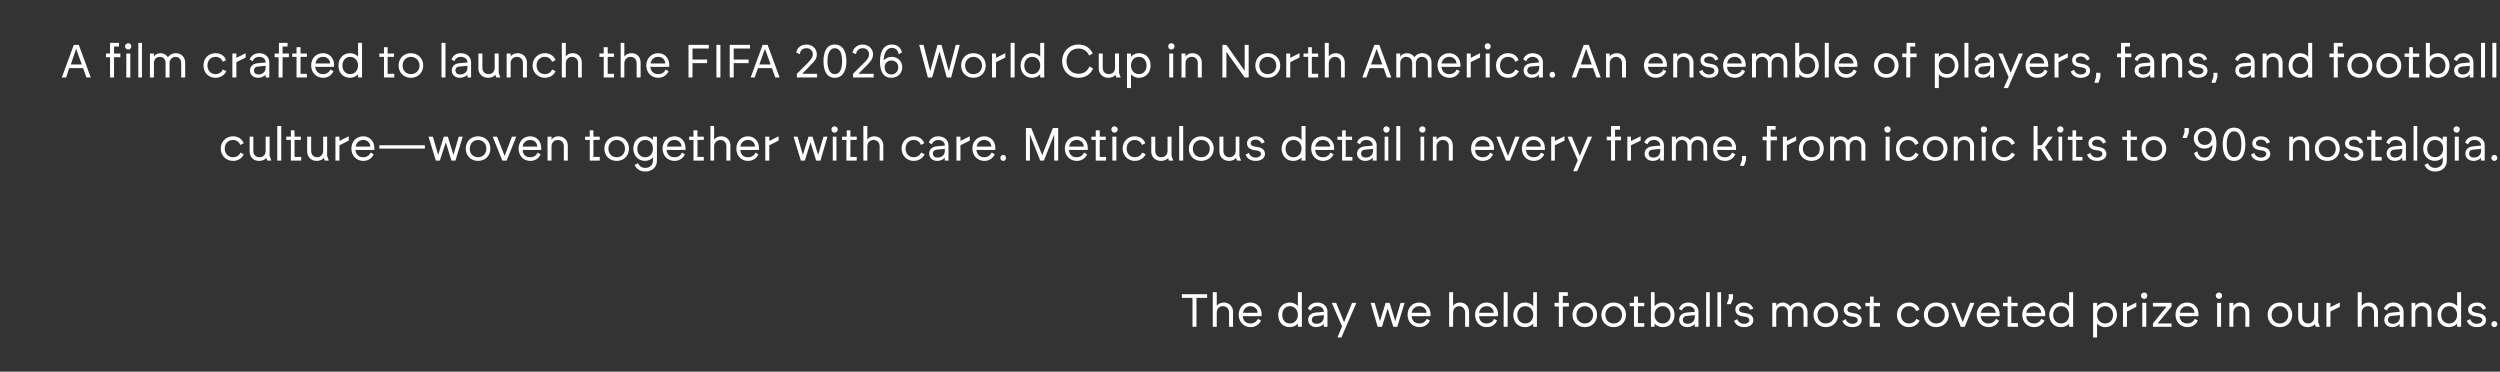 <?xml version="1.0" standalone="no"?>
<!DOCTYPE svg PUBLIC "-//W3C//DTD SVG 1.1//EN" "http://www.w3.org/Graphics/SVG/1.1/DTD/svg11.dtd">
<svg xmlns="http://www.w3.org/2000/svg" version="1.1" width="752px" height="111.8px" viewBox="0 0 752 111.8">
  <rect x="0" y="0" width="752" height="111.8" fill="#333333" stroke="none"/>
  <desc>A film crafted to launch the FIFA 2026 World Cup in North America. An ensemble of players, fans, and football culture—woven together with care. Meticulous detail in every frame, from iconic kits to ’90s nostalgia. The day we held football’s most coveted prize in our hands.</desc>
  <defs/>
  <g id="Polygon81167">
    <path d="M 358.7 89.6 L 355.5 89.6 L 355.5 88.5 L 363.1 88.5 L 363.1 89.6 L 359.9 89.6 L 359.9 98.3 L 358.7 98.3 L 358.7 89.6 Z M 364.8 87.9 L 366 87.9 C 366 87.9 366 92.04 366 92 C 366.4 91.4 367.2 91 368.2 91 C 369.7 91 370.9 92.2 370.9 93.8 C 370.85 93.82 370.9 98.3 370.9 98.3 L 369.7 98.3 C 369.7 98.3 369.68 94.03 369.7 94 C 369.7 92.8 368.9 92.1 367.8 92.1 C 366.8 92.1 366 92.9 366 94 C 366 94.03 366 98.3 366 98.3 L 364.8 98.3 L 364.8 87.9 Z M 372.6 94.7 C 372.6 92.6 374 91 376.1 91 C 378.2 91 379.5 92.6 379.5 94.5 C 379.49 94.51 379.5 95.1 379.5 95.1 C 379.5 95.1 373.81 95.14 373.8 95.1 C 374 96.7 374.9 97.3 376.2 97.3 C 377.3 97.3 378.1 96.6 378.4 95.9 C 378.4 95.9 379.3 96.4 379.3 96.4 C 379 97.2 378 98.4 376.2 98.4 C 374.1 98.4 372.6 96.8 372.6 94.7 Z M 378.3 94.1 C 378.3 93 377.4 92.1 376.1 92.1 C 375 92.1 374.1 92.8 373.9 94.1 C 373.9 94.1 378.3 94.1 378.3 94.1 Z M 384.5 94.7 C 384.5 92.6 385.9 91 387.9 91 C 389 91 390 91.5 390.4 92.1 C 390.4 92.14 390.4 87.9 390.4 87.9 L 391.6 87.9 L 391.6 98.3 L 390.4 98.3 C 390.4 98.3 390.4 97.35 390.4 97.3 C 389.9 98 388.9 98.4 387.9 98.4 C 386 98.4 384.5 97 384.5 94.7 Z M 388 97.3 C 389.5 97.3 390.4 96.1 390.4 94.7 C 390.4 93.3 389.5 92.1 388 92.1 C 386.5 92.1 385.7 93.3 385.7 94.7 C 385.7 96.2 386.5 97.3 388 97.3 Z M 393.5 96.2 C 393.5 95 394.3 94.1 395.9 94 C 395.94 93.97 398.2 93.8 398.2 93.8 C 398.2 93.8 398.16 93.71 398.2 93.7 C 398.2 92.9 397.5 92.1 396.2 92.1 C 395.1 92.1 394.5 92.8 394.3 93.4 C 394.3 93.4 393.4 92.9 393.4 92.9 C 393.6 92.1 394.5 91 396.2 91 C 398.2 91 399.3 92.3 399.3 93.7 C 399.3 93.71 399.3 98.3 399.3 98.3 L 398.2 98.3 C 398.2 98.3 398.16 97.43 398.2 97.4 C 397.7 98 396.9 98.4 395.9 98.4 C 394.5 98.4 393.5 97.5 393.5 96.2 Z M 396 97.4 C 397.5 97.4 398.2 96.4 398.2 95.4 C 398.18 95.4 398.2 94.8 398.2 94.8 C 398.2 94.8 396.03 94.97 396 95 C 395.2 95 394.6 95.4 394.6 96.2 C 394.6 97 395.2 97.4 396 97.4 Z M 403.7 98.2 L 400.6 91.1 L 401.9 91.1 L 404.3 96.9 L 406.7 91.1 L 408 91.1 L 403.5 101.5 L 402.3 101.5 L 403.7 98.2 Z M 412.3 91.1 L 413.5 91.1 L 415.1 96.6 L 416.8 91.1 L 418 91.1 L 419.7 96.6 L 421.3 91.1 L 422.5 91.1 L 420.3 98.3 L 419.1 98.3 L 417.4 92.8 L 415.7 98.3 L 414.4 98.3 L 412.3 91.1 Z M 423.4 94.7 C 423.4 92.6 424.8 91 426.9 91 C 428.9 91 430.3 92.6 430.3 94.5 C 430.28 94.51 430.3 95.1 430.3 95.1 C 430.3 95.1 424.6 95.14 424.6 95.1 C 424.8 96.7 425.7 97.3 427 97.3 C 428.1 97.3 428.9 96.6 429.2 95.9 C 429.2 95.9 430.1 96.4 430.1 96.4 C 429.8 97.2 428.8 98.4 427 98.4 C 424.9 98.4 423.4 96.8 423.4 94.7 Z M 429.1 94.1 C 429.1 93 428.2 92.1 426.9 92.1 C 425.8 92.1 424.9 92.8 424.6 94.1 C 424.6 94.1 429.1 94.1 429.1 94.1 Z M 435.9 87.9 L 437.1 87.9 C 437.1 87.9 437.06 92.04 437.1 92 C 437.5 91.4 438.2 91 439.2 91 C 440.8 91 441.9 92.2 441.9 93.8 C 441.92 93.82 441.9 98.3 441.9 98.3 L 440.7 98.3 C 440.7 98.3 440.74 94.03 440.7 94 C 440.7 92.8 439.9 92.1 438.9 92.1 C 437.9 92.1 437.1 92.9 437.1 94 C 437.06 94.03 437.1 98.3 437.1 98.3 L 435.9 98.3 L 435.9 87.9 Z M 443.7 94.7 C 443.7 92.6 445.1 91 447.2 91 C 449.2 91 450.6 92.6 450.6 94.5 C 450.56 94.51 450.6 95.1 450.6 95.1 C 450.6 95.1 444.87 95.14 444.9 95.1 C 445 96.7 446 97.3 447.2 97.3 C 448.4 97.3 449.2 96.6 449.4 95.9 C 449.4 95.9 450.3 96.4 450.3 96.4 C 450 97.2 449.1 98.4 447.2 98.4 C 445.1 98.4 443.7 96.8 443.7 94.7 Z M 449.3 94.1 C 449.3 93 448.5 92.1 447.2 92.1 C 446 92.1 445.1 92.8 444.9 94.1 C 444.9 94.1 449.3 94.1 449.3 94.1 Z M 452.3 87.9 L 453.5 87.9 L 453.5 98.3 L 452.3 98.3 L 452.3 87.9 Z M 455.2 94.7 C 455.2 92.6 456.7 91 458.7 91 C 459.8 91 460.7 91.5 461.2 92.1 C 461.17 92.14 461.2 87.9 461.2 87.9 L 462.3 87.9 L 462.3 98.3 L 461.2 98.3 C 461.2 98.3 461.17 97.35 461.2 97.3 C 460.7 98 459.7 98.4 458.7 98.4 C 456.7 98.4 455.2 97 455.2 94.7 Z M 458.8 97.3 C 460.3 97.3 461.2 96.1 461.2 94.7 C 461.2 93.3 460.3 92.1 458.8 92.1 C 457.3 92.1 456.4 93.3 456.4 94.7 C 456.4 96.2 457.3 97.3 458.8 97.3 Z M 468.9 92.2 L 467.6 92.2 L 467.6 91.1 L 468.9 91.1 L 468.9 87.9 L 471.6 87.9 L 471.6 89 L 470.1 89 L 470.1 91.1 L 471.9 91.1 L 471.9 92.2 L 470.1 92.2 L 470.1 98.3 L 468.9 98.3 L 468.9 92.2 Z M 473 94.7 C 473 92.6 474.5 91 476.7 91 C 478.9 91 480.4 92.6 480.4 94.7 C 480.4 96.8 478.9 98.4 476.7 98.4 C 474.5 98.4 473 96.8 473 94.7 Z M 476.7 97.3 C 478.1 97.3 479.2 96.3 479.2 94.7 C 479.2 93.2 478.1 92.1 476.7 92.1 C 475.3 92.1 474.2 93.2 474.2 94.7 C 474.2 96.3 475.3 97.3 476.7 97.3 Z M 481.7 94.7 C 481.7 92.6 483.2 91 485.4 91 C 487.6 91 489.1 92.6 489.1 94.7 C 489.1 96.8 487.6 98.4 485.4 98.4 C 483.2 98.4 481.7 96.8 481.7 94.7 Z M 485.4 97.3 C 486.8 97.3 487.9 96.3 487.9 94.7 C 487.9 93.2 486.8 92.1 485.4 92.1 C 484 92.1 482.9 93.2 482.9 94.7 C 482.9 96.3 484 97.3 485.4 97.3 Z M 491.5 92.1 L 490.2 92.1 L 490.2 91.1 L 491.5 91.1 L 491.5 89.2 L 492.7 89.2 L 492.7 91.1 L 494.6 91.1 L 494.6 92.1 L 492.7 92.1 L 492.7 97.2 L 494.6 97.2 L 494.6 98.3 L 491.5 98.3 L 491.5 92.1 Z M 497.7 97.3 C 497.73 97.35 497.7 98.3 497.7 98.3 L 496.6 98.3 L 496.6 87.9 L 497.7 87.9 C 497.7 87.9 497.73 92.14 497.7 92.1 C 498.2 91.5 499.1 91 500.2 91 C 502.2 91 503.7 92.6 503.7 94.7 C 503.7 97 502.2 98.4 500.2 98.4 C 499.2 98.4 498.2 98 497.7 97.3 Z M 500.1 97.3 C 501.6 97.3 502.5 96.2 502.5 94.7 C 502.5 93.3 501.6 92.1 500.1 92.1 C 498.6 92.1 497.7 93.3 497.7 94.7 C 497.7 96.1 498.6 97.3 500.1 97.3 Z M 505.1 96.2 C 505.1 95 505.9 94.1 507.5 94 C 507.55 93.97 509.8 93.8 509.8 93.8 C 509.8 93.8 509.76 93.71 509.8 93.7 C 509.8 92.9 509.1 92.1 507.8 92.1 C 506.7 92.1 506.1 92.8 505.9 93.4 C 505.9 93.4 505 92.9 505 92.9 C 505.3 92.1 506.1 91 507.8 91 C 509.8 91 510.9 92.3 510.9 93.7 C 510.91 93.71 510.9 98.3 510.9 98.3 L 509.8 98.3 C 509.8 98.3 509.76 97.43 509.8 97.4 C 509.4 98 508.5 98.4 507.5 98.4 C 506.1 98.4 505.1 97.5 505.1 96.2 Z M 507.6 97.4 C 509.1 97.4 509.8 96.4 509.8 95.4 C 509.79 95.4 509.8 94.8 509.8 94.8 C 509.8 94.8 507.63 94.97 507.6 95 C 506.8 95 506.2 95.4 506.2 96.2 C 506.2 97 506.8 97.4 507.6 97.4 Z M 513.2 87.9 L 514.3 87.9 L 514.3 98.3 L 513.2 98.3 L 513.2 87.9 Z M 516.6 87.9 L 517.7 87.9 L 517.7 98.3 L 516.6 98.3 L 516.6 87.9 Z M 520 89.8 L 520 88.5 L 521.3 88.5 L 521.3 89.8 L 520.6 91.5 L 519.4 91.5 L 520 89.8 Z M 521.6 96.5 C 521.6 96.5 522.6 96 522.6 96 C 522.7 96.6 523.4 97.4 524.6 97.4 C 525.6 97.4 526.2 96.9 526.2 96.3 C 526.2 95.8 525.9 95.5 525.2 95.3 C 525.2 95.3 523.8 95.1 523.8 95.1 C 522.7 94.8 522 94.2 522 93.1 C 522 91.9 523 91 524.6 91 C 526.4 91 527.1 92.1 527.4 92.8 C 527.4 92.8 526.4 93.2 526.4 93.2 C 526.3 92.7 525.7 92 524.6 92 C 523.7 92 523.1 92.5 523.1 93.1 C 523.1 93.6 523.5 93.9 524 94 C 524 94 525.5 94.3 525.5 94.3 C 526.8 94.5 527.4 95.3 527.4 96.3 C 527.4 97.6 526.3 98.4 524.6 98.4 C 522.8 98.4 521.9 97.3 521.6 96.5 Z M 533.1 91.1 L 534.3 91.1 C 534.3 91.1 534.27 92.06 534.3 92.1 C 534.6 91.4 535.4 91 536.3 91 C 537.2 91 538 91.5 538.5 92.2 C 538.9 91.7 539.6 91 540.9 91 C 542.5 91 543.7 92.2 543.7 93.8 C 543.71 93.78 543.7 98.3 543.7 98.3 L 542.5 98.3 C 542.5 98.3 542.54 93.99 542.5 94 C 542.5 92.8 541.8 92.1 540.8 92.1 C 539.7 92.1 539 92.9 539 94 C 538.99 93.99 539 98.3 539 98.3 L 537.8 98.3 C 537.8 98.3 537.82 93.99 537.8 94 C 537.8 92.8 537.1 92.1 536.1 92.1 C 535 92.1 534.3 92.9 534.3 94 C 534.27 93.99 534.3 98.3 534.3 98.3 L 533.1 98.3 L 533.1 91.1 Z M 545.5 94.7 C 545.5 92.6 547 91 549.2 91 C 551.4 91 552.9 92.6 552.9 94.7 C 552.9 96.8 551.4 98.4 549.2 98.4 C 547 98.4 545.5 96.8 545.5 94.7 Z M 549.2 97.3 C 550.6 97.3 551.7 96.3 551.7 94.7 C 551.7 93.2 550.6 92.1 549.2 92.1 C 547.8 92.1 546.7 93.2 546.7 94.7 C 546.7 96.3 547.8 97.3 549.2 97.3 Z M 554.2 96.5 C 554.2 96.5 555.2 96 555.2 96 C 555.3 96.6 556 97.4 557.2 97.4 C 558.2 97.4 558.8 96.9 558.8 96.3 C 558.8 95.8 558.5 95.5 557.8 95.3 C 557.8 95.3 556.4 95.1 556.4 95.1 C 555.3 94.8 554.6 94.2 554.6 93.1 C 554.6 91.9 555.6 91 557.2 91 C 559 91 559.7 92.1 559.9 92.8 C 559.9 92.8 559 93.2 559 93.2 C 558.8 92.7 558.3 92 557.2 92 C 556.2 92 555.7 92.5 555.7 93.1 C 555.7 93.6 556 93.9 556.6 94 C 556.6 94 558.1 94.3 558.1 94.3 C 559.3 94.5 560 95.3 560 96.3 C 560 97.6 558.8 98.4 557.2 98.4 C 555.3 98.4 554.4 97.3 554.2 96.5 Z M 562.4 92.1 L 561.1 92.1 L 561.1 91.1 L 562.5 91.1 L 562.5 89.2 L 563.6 89.2 L 563.6 91.1 L 565.5 91.1 L 565.5 92.1 L 563.6 92.1 L 563.6 97.2 L 565.5 97.2 L 565.5 98.3 L 562.4 98.3 L 562.4 92.1 Z M 570.6 94.7 C 570.6 92.5 572.2 91 574.2 91 C 576.1 91 577.1 92.2 577.4 93.1 C 577.4 93.1 576.4 93.6 576.4 93.6 C 576.2 92.9 575.4 92.1 574.2 92.1 C 572.8 92.1 571.8 93.2 571.8 94.7 C 571.8 96.2 572.8 97.3 574.2 97.3 C 575.4 97.3 576.2 96.6 576.4 95.9 C 576.4 95.9 577.4 96.4 577.4 96.4 C 577.1 97.2 576.1 98.4 574.2 98.4 C 572.2 98.4 570.6 96.9 570.6 94.7 Z M 578.7 94.7 C 578.7 92.6 580.2 91 582.4 91 C 584.6 91 586.2 92.6 586.2 94.7 C 586.2 96.8 584.6 98.4 582.4 98.4 C 580.2 98.4 578.7 96.8 578.7 94.7 Z M 582.4 97.3 C 583.9 97.3 585 96.3 585 94.7 C 585 93.2 583.9 92.1 582.4 92.1 C 581 92.1 579.9 93.2 579.9 94.7 C 579.9 96.3 581 97.3 582.4 97.3 Z M 586.9 91.1 L 588.1 91.1 L 590.4 96.9 L 592.6 91.1 L 593.9 91.1 L 591 98.3 L 589.8 98.3 L 586.9 91.1 Z M 594.6 94.7 C 594.6 92.6 596 91 598.1 91 C 600.1 91 601.5 92.6 601.5 94.5 C 601.49 94.51 601.5 95.1 601.5 95.1 C 601.5 95.1 595.8 95.14 595.8 95.1 C 596 96.7 596.9 97.3 598.2 97.3 C 599.3 97.3 600.1 96.6 600.4 95.9 C 600.4 95.9 601.3 96.4 601.3 96.4 C 601 97.2 600 98.4 598.2 98.4 C 596.1 98.4 594.6 96.8 594.6 94.7 Z M 600.3 94.1 C 600.3 93 599.4 92.1 598.1 92.1 C 597 92.1 596.1 92.8 595.8 94.1 C 595.8 94.1 600.3 94.1 600.3 94.1 Z M 603.9 92.1 L 602.5 92.1 L 602.5 91.1 L 603.9 91.1 L 603.9 89.2 L 605 89.2 L 605 91.1 L 606.9 91.1 L 606.9 92.1 L 605 92.1 L 605 97.2 L 607 97.2 L 607 98.3 L 603.9 98.3 L 603.9 92.1 Z M 608.3 94.7 C 608.3 92.6 609.7 91 611.8 91 C 613.8 91 615.2 92.6 615.2 94.5 C 615.18 94.51 615.2 95.1 615.2 95.1 C 615.2 95.1 609.5 95.14 609.5 95.1 C 609.6 96.7 610.6 97.3 611.9 97.3 C 613 97.3 613.8 96.6 614 95.9 C 614 95.9 615 96.4 615 96.4 C 614.6 97.2 613.7 98.4 611.9 98.4 C 609.7 98.4 608.3 96.8 608.3 94.7 Z M 614 94.1 C 614 93 613.1 92.1 611.8 92.1 C 610.7 92.1 609.7 92.8 609.5 94.1 C 609.5 94.1 614 94.1 614 94.1 Z M 616.4 94.7 C 616.5 92.6 617.9 91 619.9 91 C 621 91 621.9 91.5 622.4 92.1 C 622.38 92.14 622.4 87.9 622.4 87.9 L 623.6 87.9 L 623.6 98.3 L 622.4 98.3 C 622.4 98.3 622.38 97.35 622.4 97.3 C 621.9 98 620.9 98.4 619.9 98.4 C 617.9 98.4 616.5 97 616.4 94.7 Z M 620 97.3 C 621.5 97.3 622.4 96.1 622.4 94.7 C 622.4 93.3 621.5 92.1 620 92.1 C 618.5 92.1 617.6 93.3 617.6 94.7 C 617.6 96.2 618.5 97.3 620 97.3 Z M 629.6 91.1 L 630.8 91.1 C 630.8 91.1 630.82 92.1 630.8 92.1 C 631.3 91.5 632.2 91 633.3 91 C 635.3 91 636.7 92.4 636.8 94.7 C 636.7 96.8 635.3 98.4 633.3 98.4 C 632.2 98.4 631.3 97.9 630.8 97.3 C 630.82 97.31 630.8 101.5 630.8 101.5 L 629.6 101.5 L 629.6 91.1 Z M 633.2 97.3 C 634.7 97.3 635.6 96.2 635.6 94.7 C 635.6 93.3 634.7 92.1 633.2 92.1 C 631.7 92.1 630.8 93.3 630.8 94.7 C 630.8 96.1 631.7 97.3 633.2 97.3 Z M 638.6 91.1 L 639.8 91.1 L 639.8 92.4 L 642.6 91 L 642.6 92.3 L 639.8 93.7 L 639.8 98.3 L 638.6 98.3 L 638.6 91.1 Z M 644.4 91.1 L 645.6 91.1 L 645.6 98.3 L 644.4 98.3 L 644.4 91.1 Z M 645 88 C 645.5 88 645.9 88.4 645.9 88.9 C 645.9 89.5 645.5 89.9 645 89.9 C 644.4 89.9 644 89.5 644 88.9 C 644 88.4 644.4 88 645 88 Z M 647.6 97.3 L 651.7 92.2 L 647.6 92.2 L 647.6 91.1 L 653.2 91.1 L 653.2 92.2 L 649 97.3 L 653.2 97.3 L 653.2 98.3 L 647.6 98.3 L 647.6 97.3 Z M 654.4 94.7 C 654.4 92.6 655.8 91 657.9 91 C 660 91 661.3 92.6 661.3 94.5 C 661.29 94.51 661.3 95.1 661.3 95.1 C 661.3 95.1 655.61 95.14 655.6 95.1 C 655.8 96.7 656.7 97.3 658 97.3 C 659.1 97.3 659.9 96.6 660.2 95.9 C 660.2 95.9 661.1 96.4 661.1 96.4 C 660.8 97.2 659.8 98.4 658 98.4 C 655.9 98.4 654.4 96.8 654.4 94.7 Z M 660.1 94.1 C 660.1 93 659.2 92.1 657.9 92.1 C 656.8 92.1 655.9 92.8 655.7 94.1 C 655.7 94.1 660.1 94.1 660.1 94.1 Z M 666.9 91.1 L 668.1 91.1 L 668.1 98.3 L 666.9 98.3 L 666.9 91.1 Z M 667.5 88 C 668 88 668.4 88.4 668.4 88.9 C 668.4 89.5 668 89.9 667.5 89.9 C 667 89.9 666.5 89.5 666.5 88.9 C 666.5 88.4 667 88 667.5 88 Z M 670.6 91.1 L 671.8 91.1 C 671.8 91.1 671.77 92.04 671.8 92 C 672.2 91.4 672.9 91 673.9 91 C 675.5 91 676.6 92.2 676.6 93.8 C 676.62 93.82 676.6 98.3 676.6 98.3 L 675.4 98.3 C 675.4 98.3 675.45 94.03 675.4 94 C 675.4 92.8 674.7 92.1 673.6 92.1 C 672.6 92.1 671.8 92.9 671.8 94 C 671.77 94.03 671.8 98.3 671.8 98.3 L 670.6 98.3 L 670.6 91.1 Z M 682.1 94.7 C 682.1 92.6 683.6 91 685.8 91 C 688 91 689.5 92.6 689.5 94.7 C 689.5 96.8 688 98.4 685.8 98.4 C 683.6 98.4 682.1 96.8 682.1 94.7 Z M 685.8 97.3 C 687.2 97.3 688.3 96.3 688.3 94.7 C 688.3 93.2 687.2 92.1 685.8 92.1 C 684.4 92.1 683.3 93.2 683.3 94.7 C 683.3 96.3 684.4 97.3 685.8 97.3 Z M 691.3 95.6 C 691.28 95.63 691.3 91.1 691.3 91.1 L 692.5 91.1 C 692.5 91.1 692.46 95.42 692.5 95.4 C 692.5 96.6 693.3 97.3 694.3 97.3 C 695.3 97.3 696.1 96.6 696.1 95.4 C 696.14 95.42 696.1 91.1 696.1 91.1 L 697.3 91.1 L 697.3 96.9 L 697.8 98.3 L 696.6 98.3 C 696.6 98.3 696.31 97.54 696.3 97.5 C 696 97.9 695.3 98.4 694.1 98.4 C 692.5 98.4 691.3 97.2 691.3 95.6 Z M 699.8 91.1 L 701 91.1 L 701 92.4 L 703.8 91 L 703.8 92.3 L 701 93.7 L 701 98.3 L 699.8 98.3 L 699.8 91.1 Z M 709.2 87.9 L 710.4 87.9 C 710.4 87.9 710.41 92.04 710.4 92 C 710.8 91.4 711.6 91 712.6 91 C 714.1 91 715.3 92.2 715.3 93.8 C 715.26 93.82 715.3 98.3 715.3 98.3 L 714.1 98.3 C 714.1 98.3 714.09 94.03 714.1 94 C 714.1 92.8 713.3 92.1 712.3 92.1 C 711.2 92.1 710.4 92.9 710.4 94 C 710.41 94.03 710.4 98.3 710.4 98.3 L 709.2 98.3 L 709.2 87.9 Z M 717.2 96.2 C 717.2 95 718 94.1 719.6 94 C 719.63 93.97 721.8 93.8 721.8 93.8 C 721.8 93.8 721.85 93.71 721.8 93.7 C 721.8 92.9 721.1 92.1 719.9 92.1 C 718.7 92.1 718.2 92.8 718 93.4 C 718 93.4 717.1 92.9 717.1 92.9 C 717.3 92.1 718.2 91 719.9 91 C 721.9 91 723 92.3 723 93.7 C 722.99 93.71 723 98.3 723 98.3 L 721.8 98.3 C 721.8 98.3 721.85 97.43 721.8 97.4 C 721.4 98 720.6 98.4 719.6 98.4 C 718.2 98.4 717.2 97.5 717.2 96.2 Z M 719.7 97.4 C 721.2 97.4 721.9 96.4 721.9 95.4 C 721.87 95.4 721.9 94.8 721.9 94.8 C 721.9 94.8 719.72 94.97 719.7 95 C 718.9 95 718.3 95.4 718.3 96.2 C 718.3 97 718.9 97.4 719.7 97.4 Z M 725.4 91.1 L 726.5 91.1 C 726.5 91.1 726.55 92.04 726.5 92 C 727 91.4 727.7 91 728.7 91 C 730.3 91 731.4 92.2 731.4 93.8 C 731.41 93.82 731.4 98.3 731.4 98.3 L 730.2 98.3 C 730.2 98.3 730.23 94.03 730.2 94 C 730.2 92.8 729.4 92.1 728.4 92.1 C 727.4 92.1 726.5 92.9 726.5 94 C 726.55 94.03 726.5 98.3 726.5 98.3 L 725.4 98.3 L 725.4 91.1 Z M 733.2 94.7 C 733.2 92.6 734.6 91 736.6 91 C 737.7 91 738.7 91.5 739.1 92.1 C 739.09 92.14 739.1 87.9 739.1 87.9 L 740.3 87.9 L 740.3 98.3 L 739.1 98.3 C 739.1 98.3 739.09 97.35 739.1 97.3 C 738.6 98 737.6 98.4 736.6 98.4 C 734.7 98.4 733.2 97 733.2 94.7 Z M 736.7 97.3 C 738.2 97.3 739.1 96.1 739.1 94.7 C 739.1 93.3 738.2 92.1 736.7 92.1 C 735.2 92.1 734.3 93.3 734.3 94.7 C 734.3 96.2 735.2 97.3 736.7 97.3 Z M 742 96.5 C 742 96.5 743 96 743 96 C 743.2 96.6 743.9 97.4 745 97.4 C 746 97.4 746.7 96.9 746.7 96.3 C 746.7 95.8 746.3 95.5 745.6 95.3 C 745.6 95.3 744.3 95.1 744.3 95.1 C 743.1 94.8 742.4 94.2 742.4 93.1 C 742.4 91.9 743.5 91 745.1 91 C 746.8 91 747.6 92.1 747.8 92.8 C 747.8 92.8 746.8 93.2 746.8 93.2 C 746.7 92.7 746.1 92 745.1 92 C 744.1 92 743.5 92.5 743.5 93.1 C 743.5 93.6 743.9 93.9 744.5 94 C 744.5 94 745.9 94.3 745.9 94.3 C 747.2 94.5 747.8 95.3 747.8 96.3 C 747.8 97.6 746.7 98.4 745 98.4 C 743.2 98.4 742.3 97.3 742 96.5 Z M 749.4 97.5 C 749.4 97 749.8 96.6 750.3 96.6 C 750.8 96.6 751.2 97 751.2 97.5 C 751.2 98 750.8 98.4 750.3 98.4 C 749.8 98.4 749.4 98 749.4 97.5 Z " stroke="none" fill="#fff"/>
  </g>
  <g id="Polygon81166">
    <path d="M 66.4 44.7 C 66.4 42.5 68.1 41 70.1 41 C 72 41 73 42.2 73.3 43.1 C 73.3 43.1 72.3 43.6 72.3 43.6 C 72 42.9 71.3 42.1 70.1 42.1 C 68.6 42.1 67.6 43.2 67.6 44.7 C 67.6 46.2 68.6 47.3 70.1 47.3 C 71.3 47.3 72.1 46.6 72.3 45.9 C 72.3 45.9 73.3 46.4 73.3 46.4 C 73 47.2 72 48.4 70.1 48.4 C 68.1 48.4 66.4 46.9 66.4 44.7 Z M 75.1 45.6 C 75.07 45.63 75.1 41.1 75.1 41.1 L 76.2 41.1 C 76.2 41.1 76.24 45.42 76.2 45.4 C 76.2 46.6 77 47.3 78.1 47.3 C 79.1 47.3 79.9 46.6 79.9 45.4 C 79.93 45.42 79.9 41.1 79.9 41.1 L 81.1 41.1 L 81.1 46.9 L 81.6 48.3 L 80.4 48.3 C 80.4 48.3 80.09 47.54 80.1 47.5 C 79.8 47.9 79.1 48.4 77.9 48.4 C 76.2 48.4 75.1 47.2 75.1 45.6 Z M 83.4 37.9 L 84.6 37.9 L 84.6 48.3 L 83.4 48.3 L 83.4 37.9 Z M 87.5 42.1 L 86.1 42.1 L 86.1 41.1 L 87.5 41.1 L 87.5 39.2 L 88.6 39.2 L 88.6 41.1 L 90.5 41.1 L 90.5 42.1 L 88.6 42.1 L 88.6 47.2 L 90.6 47.2 L 90.6 48.3 L 87.5 48.3 L 87.5 42.1 Z M 92.4 45.6 C 92.39 45.63 92.4 41.1 92.4 41.1 L 93.6 41.1 C 93.6 41.1 93.56 45.42 93.6 45.4 C 93.6 46.6 94.4 47.3 95.4 47.3 C 96.4 47.3 97.2 46.6 97.2 45.4 C 97.24 45.42 97.2 41.1 97.2 41.1 L 98.4 41.1 L 98.4 46.9 L 98.9 48.3 L 97.7 48.3 C 97.7 48.3 97.41 47.54 97.4 47.5 C 97.1 47.9 96.4 48.4 95.2 48.4 C 93.6 48.4 92.4 47.2 92.4 45.6 Z M 100.9 41.1 L 102.1 41.1 L 102.1 42.4 L 104.9 41 L 104.9 42.3 L 102.1 43.7 L 102.1 48.3 L 100.9 48.3 L 100.9 41.1 Z M 105.7 44.7 C 105.7 42.6 107.1 41 109.3 41 C 111.3 41 112.6 42.6 112.6 44.5 C 112.6 44.51 112.6 45.1 112.6 45.1 C 112.6 45.1 106.92 45.14 106.9 45.1 C 107.1 46.7 108.1 47.3 109.3 47.3 C 110.4 47.3 111.2 46.6 111.5 45.9 C 111.5 45.9 112.4 46.4 112.4 46.4 C 112.1 47.2 111.1 48.4 109.3 48.4 C 107.2 48.4 105.7 46.8 105.7 44.7 Z M 111.4 44.1 C 111.4 43 110.5 42.1 109.3 42.1 C 108.1 42.1 107.2 42.8 107 44.1 C 107 44.1 111.4 44.1 111.4 44.1 Z M 114.1 43.7 L 127.8 43.7 L 127.8 44.7 L 114.1 44.7 L 114.1 43.7 Z M 128.9 41.1 L 130.2 41.1 L 131.8 46.6 L 133.5 41.1 L 134.7 41.1 L 136.4 46.6 L 138 41.1 L 139.2 41.1 L 137 48.3 L 135.8 48.3 L 134.1 42.8 L 132.3 48.3 L 131.1 48.3 L 128.9 41.1 Z M 140.1 44.7 C 140.1 42.6 141.6 41 143.8 41 C 146 41 147.5 42.6 147.5 44.7 C 147.5 46.8 146 48.4 143.8 48.4 C 141.6 48.4 140.1 46.8 140.1 44.7 Z M 143.8 47.3 C 145.2 47.3 146.3 46.3 146.3 44.7 C 146.3 43.2 145.2 42.1 143.8 42.1 C 142.4 42.1 141.3 43.2 141.3 44.7 C 141.3 46.3 142.4 47.3 143.8 47.3 Z M 148.2 41.1 L 149.5 41.1 L 151.8 46.9 L 154 41.1 L 155.3 41.1 L 152.4 48.3 L 151.1 48.3 L 148.2 41.1 Z M 156 44.7 C 156 42.6 157.4 41 159.5 41 C 161.5 41 162.8 42.6 162.8 44.5 C 162.85 44.51 162.8 45.1 162.8 45.1 C 162.8 45.1 157.16 45.14 157.2 45.1 C 157.3 46.7 158.3 47.3 159.5 47.3 C 160.7 47.3 161.5 46.6 161.7 45.9 C 161.7 45.9 162.6 46.4 162.6 46.4 C 162.3 47.2 161.4 48.4 159.5 48.4 C 157.4 48.4 156 46.8 156 44.7 Z M 161.6 44.1 C 161.6 43 160.8 42.1 159.5 42.1 C 158.3 42.1 157.4 42.8 157.2 44.1 C 157.2 44.1 161.6 44.1 161.6 44.1 Z M 164.7 41.1 L 165.9 41.1 C 165.9 41.1 165.91 42.04 165.9 42 C 166.3 41.4 167 41 168 41 C 169.6 41 170.8 42.2 170.8 43.8 C 170.77 43.82 170.8 48.3 170.8 48.3 L 169.6 48.3 C 169.6 48.3 169.6 44.03 169.6 44 C 169.6 42.8 168.8 42.1 167.8 42.1 C 166.7 42.1 165.9 42.9 165.9 44 C 165.91 44.03 165.9 48.3 165.9 48.3 L 164.7 48.3 L 164.7 41.1 Z M 177.4 42.1 L 176 42.1 L 176 41.1 L 177.4 41.1 L 177.4 39.2 L 178.5 39.2 L 178.5 41.1 L 180.4 41.1 L 180.4 42.1 L 178.5 42.1 L 178.5 47.2 L 180.4 47.2 L 180.4 48.3 L 177.4 48.3 L 177.4 42.1 Z M 181.8 44.7 C 181.8 42.6 183.3 41 185.5 41 C 187.7 41 189.2 42.6 189.2 44.7 C 189.2 46.8 187.7 48.4 185.5 48.4 C 183.3 48.4 181.8 46.8 181.8 44.7 Z M 185.5 47.3 C 186.9 47.3 188 46.3 188 44.7 C 188 43.2 186.9 42.1 185.5 42.1 C 184.1 42.1 183 43.2 183 44.7 C 183 46.3 184.1 47.3 185.5 47.3 Z M 196.4 48.4 C 196.4 48.4 196.4 47.3 196.4 47.3 C 196 47.9 195 48.4 194 48.4 C 192 48.4 190.5 46.8 190.5 44.7 C 190.5 42.4 192 41 194 41 C 194.9 41 195.9 41.5 196.4 42.1 C 196.42 42.1 196.4 41.1 196.4 41.1 L 197.6 41.1 C 197.6 41.1 197.59 48.43 197.6 48.4 C 197.6 50.2 196.2 51.6 194.1 51.6 C 192.2 51.6 191.2 50.4 190.9 49.6 C 190.9 49.6 191.9 49.1 191.9 49.1 C 192.2 49.8 192.9 50.5 194.1 50.5 C 195.5 50.5 196.4 49.6 196.4 48.4 Z M 194.1 47.3 C 195.6 47.3 196.4 46.1 196.4 44.7 C 196.4 43.3 195.6 42.1 194.1 42.1 C 192.6 42.1 191.7 43.3 191.7 44.7 C 191.7 46.2 192.6 47.3 194.1 47.3 Z M 199.3 44.7 C 199.3 42.6 200.8 41 202.9 41 C 204.9 41 206.2 42.6 206.2 44.5 C 206.23 44.51 206.2 45.1 206.2 45.1 C 206.2 45.1 200.55 45.14 200.5 45.1 C 200.7 46.7 201.7 47.3 202.9 47.3 C 204.1 47.3 204.9 46.6 205.1 45.9 C 205.1 45.9 206 46.4 206 46.4 C 205.7 47.2 204.7 48.4 202.9 48.4 C 200.8 48.4 199.3 46.8 199.3 44.7 Z M 205 44.1 C 205 43 204.1 42.1 202.9 42.1 C 201.7 42.1 200.8 42.8 200.6 44.1 C 200.6 44.1 205 44.1 205 44.1 Z M 208.6 42.1 L 207.3 42.1 L 207.3 41.1 L 208.6 41.1 L 208.6 39.2 L 209.8 39.2 L 209.8 41.1 L 211.7 41.1 L 211.7 42.1 L 209.8 42.1 L 209.8 47.2 L 211.7 47.2 L 211.7 48.3 L 208.6 48.3 L 208.6 42.1 Z M 213.7 37.9 L 214.8 37.9 C 214.8 37.9 214.84 42.04 214.8 42 C 215.3 41.4 216 41 217 41 C 218.6 41 219.7 42.2 219.7 43.8 C 219.7 43.82 219.7 48.3 219.7 48.3 L 218.5 48.3 C 218.5 48.3 218.52 44.03 218.5 44 C 218.5 42.8 217.7 42.1 216.7 42.1 C 215.7 42.1 214.8 42.9 214.8 44 C 214.84 44.03 214.8 48.3 214.8 48.3 L 213.7 48.3 L 213.7 37.9 Z M 221.5 44.7 C 221.5 42.6 222.9 41 225 41 C 227 41 228.3 42.6 228.3 44.5 C 228.34 44.51 228.3 45.1 228.3 45.1 C 228.3 45.1 222.65 45.14 222.7 45.1 C 222.8 46.7 223.8 47.3 225 47.3 C 226.2 47.3 227 46.6 227.2 45.9 C 227.2 45.9 228.1 46.4 228.1 46.4 C 227.8 47.2 226.9 48.4 225 48.4 C 222.9 48.4 221.5 46.8 221.5 44.7 Z M 227.1 44.1 C 227.1 43 226.3 42.1 225 42.1 C 223.8 42.1 222.9 42.8 222.7 44.1 C 222.7 44.1 227.1 44.1 227.1 44.1 Z M 230.2 41.1 L 231.4 41.1 L 231.4 42.4 L 234.2 41 L 234.2 42.3 L 231.4 43.7 L 231.4 48.3 L 230.2 48.3 L 230.2 41.1 Z M 238.7 41.1 L 239.9 41.1 L 241.5 46.6 L 243.2 41.1 L 244.4 41.1 L 246.1 46.6 L 247.7 41.1 L 248.9 41.1 L 246.8 48.3 L 245.5 48.3 L 243.8 42.8 L 242.1 48.3 L 240.9 48.3 L 238.7 41.1 Z M 250.5 41.1 L 251.6 41.1 L 251.6 48.3 L 250.5 48.3 L 250.5 41.1 Z M 251 38 C 251.6 38 252 38.4 252 38.9 C 252 39.5 251.6 39.9 251 39.9 C 250.5 39.9 250.1 39.5 250.1 38.9 C 250.1 38.4 250.5 38 251 38 Z M 254.6 42.1 L 253.3 42.1 L 253.3 41.1 L 254.7 41.1 L 254.7 39.2 L 255.8 39.2 L 255.8 41.1 L 257.7 41.1 L 257.7 42.1 L 255.8 42.1 L 255.8 47.2 L 257.7 47.2 L 257.7 48.3 L 254.6 48.3 L 254.6 42.1 Z M 259.7 37.9 L 260.9 37.9 C 260.9 37.9 260.87 42.04 260.9 42 C 261.3 41.4 262 41 263 41 C 264.6 41 265.7 42.2 265.7 43.8 C 265.73 43.82 265.7 48.3 265.7 48.3 L 264.6 48.3 C 264.6 48.3 264.56 44.03 264.6 44 C 264.6 42.8 263.8 42.1 262.7 42.1 C 261.7 42.1 260.9 42.9 260.9 44 C 260.87 44.03 260.9 48.3 260.9 48.3 L 259.7 48.3 L 259.7 37.9 Z M 271.2 44.7 C 271.2 42.5 272.8 41 274.8 41 C 276.8 41 277.7 42.2 278 43.1 C 278 43.1 277 43.6 277 43.6 C 276.8 42.9 276.1 42.1 274.8 42.1 C 273.4 42.1 272.4 43.2 272.4 44.7 C 272.4 46.2 273.4 47.3 274.8 47.3 C 276 47.3 276.8 46.6 277.1 45.9 C 277.1 45.9 278.1 46.4 278.1 46.4 C 277.8 47.2 276.7 48.4 274.8 48.4 C 272.9 48.4 271.2 46.9 271.2 44.7 Z M 279.5 46.2 C 279.5 45 280.3 44.1 281.9 44 C 281.94 43.97 284.2 43.8 284.2 43.8 C 284.2 43.8 284.16 43.71 284.2 43.7 C 284.2 42.9 283.5 42.1 282.2 42.1 C 281.1 42.1 280.5 42.8 280.3 43.4 C 280.3 43.4 279.4 42.9 279.4 42.9 C 279.6 42.1 280.5 41 282.2 41 C 284.2 41 285.3 42.3 285.3 43.7 C 285.3 43.71 285.3 48.3 285.3 48.3 L 284.2 48.3 C 284.2 48.3 284.16 47.43 284.2 47.4 C 283.7 48 282.9 48.4 281.9 48.4 C 280.5 48.4 279.5 47.5 279.5 46.2 Z M 282 47.4 C 283.5 47.4 284.2 46.4 284.2 45.4 C 284.18 45.4 284.2 44.8 284.2 44.8 C 284.2 44.8 282.03 44.97 282 45 C 281.2 45 280.6 45.4 280.6 46.2 C 280.6 47 281.2 47.4 282 47.4 Z M 287.7 41.1 L 288.9 41.1 L 288.9 42.4 L 291.7 41 L 291.7 42.3 L 288.9 43.7 L 288.9 48.3 L 287.7 48.3 L 287.7 41.1 Z M 292.5 44.7 C 292.5 42.6 293.9 41 296.1 41 C 298.1 41 299.4 42.6 299.4 44.5 C 299.4 44.51 299.4 45.1 299.4 45.1 C 299.4 45.1 293.72 45.14 293.7 45.1 C 293.9 46.7 294.9 47.3 296.1 47.3 C 297.2 47.3 298 46.6 298.3 45.9 C 298.3 45.9 299.2 46.4 299.2 46.4 C 298.9 47.2 297.9 48.4 296.1 48.4 C 294 48.4 292.5 46.8 292.5 44.7 Z M 298.2 44.1 C 298.2 43 297.3 42.1 296.1 42.1 C 294.9 42.1 294 42.8 293.8 44.1 C 293.8 44.1 298.2 44.1 298.2 44.1 Z M 300.9 47.5 C 300.9 47 301.3 46.6 301.8 46.6 C 302.3 46.6 302.6 47 302.6 47.5 C 302.6 48 302.3 48.4 301.8 48.4 C 301.3 48.4 300.9 48 300.9 47.5 Z M 308.6 38.5 L 310.2 38.5 L 313.5 46.7 L 316.7 38.5 L 318.3 38.5 L 318.3 48.3 L 317.1 48.3 L 317.1 40.5 L 314 48.3 L 312.9 48.3 L 309.8 40.5 L 309.8 48.3 L 308.6 48.3 L 308.6 38.5 Z M 320.3 44.7 C 320.3 42.6 321.7 41 323.9 41 C 325.9 41 327.2 42.6 327.2 44.5 C 327.2 44.51 327.2 45.1 327.2 45.1 C 327.2 45.1 321.52 45.14 321.5 45.1 C 321.7 46.7 322.7 47.3 323.9 47.3 C 325 47.3 325.8 46.6 326.1 45.9 C 326.1 45.9 327 46.4 327 46.4 C 326.7 47.2 325.7 48.4 323.9 48.4 C 321.8 48.4 320.3 46.8 320.3 44.7 Z M 326 44.1 C 326 43 325.1 42.1 323.9 42.1 C 322.7 42.1 321.8 42.8 321.6 44.1 C 321.6 44.1 326 44.1 326 44.1 Z M 329.6 42.1 L 328.3 42.1 L 328.3 41.1 L 329.6 41.1 L 329.6 39.2 L 330.8 39.2 L 330.8 41.1 L 332.6 41.1 L 332.6 42.1 L 330.8 42.1 L 330.8 47.2 L 332.7 47.2 L 332.7 48.3 L 329.6 48.3 L 329.6 42.1 Z M 334.6 41.1 L 335.8 41.1 L 335.8 48.3 L 334.6 48.3 L 334.6 41.1 Z M 335.2 38 C 335.8 38 336.2 38.4 336.2 38.9 C 336.2 39.5 335.8 39.9 335.2 39.9 C 334.7 39.9 334.3 39.5 334.3 38.9 C 334.3 38.4 334.7 38 335.2 38 Z M 337.7 44.7 C 337.7 42.5 339.3 41 341.3 41 C 343.3 41 344.2 42.2 344.5 43.1 C 344.5 43.1 343.5 43.6 343.5 43.6 C 343.3 42.9 342.6 42.1 341.3 42.1 C 339.9 42.1 338.9 43.2 338.9 44.7 C 338.9 46.2 339.9 47.3 341.3 47.3 C 342.5 47.3 343.3 46.6 343.6 45.9 C 343.6 45.9 344.6 46.4 344.6 46.4 C 344.3 47.2 343.2 48.4 341.3 48.4 C 339.4 48.4 337.7 46.9 337.7 44.7 Z M 346.3 45.6 C 346.33 45.63 346.3 41.1 346.3 41.1 L 347.5 41.1 C 347.5 41.1 347.5 45.42 347.5 45.4 C 347.5 46.6 348.3 47.3 349.3 47.3 C 350.4 47.3 351.2 46.6 351.2 45.4 C 351.19 45.42 351.2 41.1 351.2 41.1 L 352.4 41.1 L 352.4 46.9 L 352.9 48.3 L 351.6 48.3 C 351.6 48.3 351.35 47.54 351.4 47.5 C 351.1 47.9 350.3 48.4 349.2 48.4 C 347.5 48.4 346.3 47.2 346.3 45.6 Z M 354.7 37.9 L 355.9 37.9 L 355.9 48.3 L 354.7 48.3 L 354.7 37.9 Z M 357.6 44.7 C 357.6 42.6 359.2 41 361.3 41 C 363.5 41 365.1 42.6 365.1 44.7 C 365.1 46.8 363.5 48.4 361.3 48.4 C 359.1 48.4 357.6 46.8 357.6 44.7 Z M 361.3 47.3 C 362.8 47.3 363.9 46.3 363.9 44.7 C 363.9 43.2 362.8 42.1 361.3 42.1 C 359.9 42.1 358.8 43.2 358.8 44.7 C 358.8 46.3 359.9 47.3 361.3 47.3 Z M 366.8 45.6 C 366.81 45.63 366.8 41.1 366.8 41.1 L 368 41.1 C 368 41.1 367.98 45.42 368 45.4 C 368 46.6 368.8 47.3 369.8 47.3 C 370.8 47.3 371.7 46.6 371.7 45.4 C 371.67 45.42 371.7 41.1 371.7 41.1 L 372.8 41.1 L 372.8 46.9 L 373.3 48.3 L 372.1 48.3 C 372.1 48.3 371.84 47.54 371.8 47.5 C 371.5 47.9 370.8 48.4 369.7 48.4 C 368 48.4 366.8 47.2 366.8 45.6 Z M 374.7 46.5 C 374.7 46.5 375.7 46 375.7 46 C 375.8 46.6 376.5 47.4 377.7 47.4 C 378.7 47.4 379.3 46.9 379.3 46.3 C 379.3 45.8 379 45.5 378.3 45.3 C 378.3 45.3 376.9 45.1 376.9 45.1 C 375.8 44.8 375.1 44.2 375.1 43.1 C 375.1 41.9 376.1 41 377.7 41 C 379.5 41 380.2 42.1 380.4 42.8 C 380.4 42.8 379.5 43.2 379.5 43.2 C 379.3 42.7 378.8 42 377.7 42 C 376.7 42 376.2 42.5 376.2 43.1 C 376.2 43.6 376.6 43.9 377.1 44 C 377.1 44 378.6 44.3 378.6 44.3 C 379.8 44.5 380.5 45.3 380.5 46.3 C 380.5 47.6 379.3 48.4 377.7 48.4 C 375.8 48.4 374.9 47.3 374.7 46.5 Z M 385.5 44.7 C 385.6 42.6 387 41 389 41 C 390.1 41 391 41.5 391.5 42.1 C 391.48 42.14 391.5 37.9 391.5 37.9 L 392.7 37.9 L 392.7 48.3 L 391.5 48.3 C 391.5 48.3 391.48 47.35 391.5 47.3 C 391 48 390 48.4 389 48.4 C 387 48.4 385.6 47 385.5 44.7 Z M 389.1 47.3 C 390.6 47.3 391.5 46.1 391.5 44.7 C 391.5 43.3 390.6 42.1 389.1 42.1 C 387.6 42.1 386.7 43.3 386.7 44.7 C 386.7 46.2 387.6 47.3 389.1 47.3 Z M 394.4 44.7 C 394.4 42.6 395.8 41 397.9 41 C 399.9 41 401.3 42.6 401.3 44.5 C 401.29 44.51 401.3 45.1 401.3 45.1 C 401.3 45.1 395.61 45.14 395.6 45.1 C 395.8 46.7 396.7 47.3 398 47.3 C 399.1 47.3 399.9 46.6 400.2 45.9 C 400.2 45.9 401.1 46.4 401.1 46.4 C 400.8 47.2 399.8 48.4 398 48.4 C 395.9 48.4 394.4 46.8 394.4 44.7 Z M 400.1 44.1 C 400.1 43 399.2 42.1 397.9 42.1 C 396.8 42.1 395.9 42.8 395.6 44.1 C 395.6 44.1 400.1 44.1 400.1 44.1 Z M 403.7 42.1 L 402.3 42.1 L 402.3 41.1 L 403.7 41.1 L 403.7 39.2 L 404.8 39.2 L 404.8 41.1 L 406.7 41.1 L 406.7 42.1 L 404.8 42.1 L 404.8 47.2 L 406.8 47.2 L 406.8 48.3 L 403.7 48.3 L 403.7 42.1 Z M 408.2 46.2 C 408.2 45 409.1 44.1 410.7 44 C 410.71 43.97 412.9 43.8 412.9 43.8 C 412.9 43.8 412.93 43.71 412.9 43.7 C 412.9 42.9 412.2 42.1 411 42.1 C 409.8 42.1 409.3 42.8 409.1 43.4 C 409.1 43.4 408.2 42.9 408.2 42.9 C 408.4 42.1 409.3 41 411 41 C 412.9 41 414.1 42.3 414.1 43.7 C 414.07 43.71 414.1 48.3 414.1 48.3 L 412.9 48.3 C 412.9 48.3 412.93 47.43 412.9 47.4 C 412.5 48 411.6 48.4 410.7 48.4 C 409.3 48.4 408.2 47.5 408.2 46.2 Z M 410.8 47.4 C 412.3 47.4 413 46.4 413 45.4 C 412.95 45.4 413 44.8 413 44.8 C 413 44.8 410.8 44.97 410.8 45 C 410 45 409.4 45.4 409.4 46.2 C 409.4 47 410 47.4 410.8 47.4 Z M 416.5 41.1 L 417.6 41.1 L 417.6 48.3 L 416.5 48.3 L 416.5 41.1 Z M 417 38 C 417.6 38 418 38.4 418 38.9 C 418 39.5 417.6 39.9 417 39.9 C 416.5 39.9 416.1 39.5 416.1 38.9 C 416.1 38.4 416.5 38 417 38 Z M 420 37.9 L 421.2 37.9 L 421.2 48.3 L 420 48.3 L 420 37.9 Z M 427.3 41.1 L 428.4 41.1 L 428.4 48.3 L 427.3 48.3 L 427.3 41.1 Z M 427.9 38 C 428.4 38 428.8 38.4 428.8 38.9 C 428.8 39.5 428.4 39.9 427.9 39.9 C 427.3 39.9 426.9 39.5 426.9 38.9 C 426.9 38.4 427.3 38 427.9 38 Z M 431 41.1 L 432.1 41.1 C 432.1 41.1 432.15 42.04 432.1 42 C 432.6 41.4 433.3 41 434.3 41 C 435.9 41 437 42.2 437 43.8 C 437 43.82 437 48.3 437 48.3 L 435.8 48.3 C 435.8 48.3 435.83 44.03 435.8 44 C 435.8 42.8 435 42.1 434 42.1 C 433 42.1 432.1 42.9 432.1 44 C 432.15 44.03 432.1 48.3 432.1 48.3 L 431 48.3 L 431 41.1 Z M 442.5 44.7 C 442.5 42.6 443.9 41 446 41 C 448 41 449.4 42.6 449.4 44.5 C 449.35 44.51 449.4 45.1 449.4 45.1 C 449.4 45.1 443.67 45.14 443.7 45.1 C 443.8 46.7 444.8 47.3 446 47.3 C 447.2 47.3 448 46.6 448.2 45.9 C 448.2 45.9 449.1 46.4 449.1 46.4 C 448.8 47.2 447.9 48.4 446 48.4 C 443.9 48.4 442.5 46.8 442.5 44.7 Z M 448.1 44.1 C 448.1 43 447.3 42.1 446 42.1 C 444.8 42.1 443.9 42.8 443.7 44.1 C 443.7 44.1 448.1 44.1 448.1 44.1 Z M 450.1 41.1 L 451.3 41.1 L 453.6 46.9 L 455.8 41.1 L 457.1 41.1 L 454.2 48.3 L 453 48.3 L 450.1 41.1 Z M 457.8 44.7 C 457.8 42.6 459.2 41 461.3 41 C 463.3 41 464.7 42.6 464.7 44.5 C 464.68 44.51 464.7 45.1 464.7 45.1 C 464.7 45.1 459 45.14 459 45.1 C 459.2 46.7 460.1 47.3 461.4 47.3 C 462.5 47.3 463.3 46.6 463.5 45.9 C 463.5 45.9 464.5 46.4 464.5 46.4 C 464.2 47.2 463.2 48.4 461.4 48.4 C 459.2 48.4 457.8 46.8 457.8 44.7 Z M 463.5 44.1 C 463.5 43 462.6 42.1 461.3 42.1 C 460.2 42.1 459.2 42.8 459 44.1 C 459 44.1 463.5 44.1 463.5 44.1 Z M 466.6 41.1 L 467.7 41.1 L 467.7 42.4 L 470.6 41 L 470.6 42.3 L 467.7 43.7 L 467.7 48.3 L 466.6 48.3 L 466.6 41.1 Z M 474.6 48.2 L 471.5 41.1 L 472.8 41.1 L 475.2 46.9 L 477.6 41.1 L 478.9 41.1 L 474.4 51.5 L 473.2 51.5 L 474.6 48.2 Z M 484.6 42.2 L 483.3 42.2 L 483.3 41.1 L 484.6 41.1 L 484.6 37.9 L 487.3 37.9 L 487.3 39 L 485.8 39 L 485.8 41.1 L 487.6 41.1 L 487.6 42.2 L 485.8 42.2 L 485.8 48.3 L 484.6 48.3 L 484.6 42.2 Z M 489.5 41.1 L 490.6 41.1 L 490.6 42.4 L 493.5 41 L 493.5 42.3 L 490.6 43.7 L 490.6 48.3 L 489.5 48.3 L 489.5 41.1 Z M 494.7 46.2 C 494.7 45 495.6 44.1 497.2 44 C 497.19 43.97 499.4 43.8 499.4 43.8 C 499.4 43.8 499.4 43.71 499.4 43.7 C 499.4 42.9 498.7 42.1 497.5 42.1 C 496.3 42.1 495.8 42.8 495.6 43.4 C 495.6 43.4 494.6 42.9 494.6 42.9 C 494.9 42.1 495.7 41 497.5 41 C 499.4 41 500.5 42.3 500.5 43.7 C 500.55 43.71 500.5 48.3 500.5 48.3 L 499.4 48.3 C 499.4 48.3 499.4 47.43 499.4 47.4 C 499 48 498.1 48.4 497.2 48.4 C 495.7 48.4 494.7 47.5 494.7 46.2 Z M 497.3 47.4 C 498.8 47.4 499.4 46.4 499.4 45.4 C 499.43 45.4 499.4 44.8 499.4 44.8 C 499.4 44.8 497.27 44.97 497.3 45 C 496.5 45 495.9 45.4 495.9 46.2 C 495.9 47 496.5 47.4 497.3 47.4 Z M 502.9 41.1 L 504.1 41.1 C 504.1 41.1 504.1 42.06 504.1 42.1 C 504.5 41.4 505.2 41 506.1 41 C 507.1 41 507.9 41.5 508.4 42.2 C 508.7 41.7 509.4 41 510.7 41 C 512.4 41 513.5 42.2 513.5 43.8 C 513.54 43.78 513.5 48.3 513.5 48.3 L 512.4 48.3 C 512.4 48.3 512.37 43.99 512.4 44 C 512.4 42.8 511.6 42.1 510.6 42.1 C 509.6 42.1 508.8 42.9 508.8 44 C 508.82 43.99 508.8 48.3 508.8 48.3 L 507.6 48.3 C 507.6 48.3 507.65 43.99 507.6 44 C 507.6 42.8 506.9 42.1 505.9 42.1 C 504.9 42.1 504.1 42.9 504.1 44 C 504.1 43.99 504.1 48.3 504.1 48.3 L 502.9 48.3 L 502.9 41.1 Z M 515.3 44.7 C 515.3 42.6 516.7 41 518.8 41 C 520.8 41 522.2 42.6 522.2 44.5 C 522.18 44.51 522.2 45.1 522.2 45.1 C 522.2 45.1 516.49 45.14 516.5 45.1 C 516.6 46.7 517.6 47.3 518.9 47.3 C 520 47.3 520.8 46.6 521 45.9 C 521 45.9 522 46.4 522 46.4 C 521.6 47.2 520.7 48.4 518.9 48.4 C 516.7 48.4 515.3 46.8 515.3 44.7 Z M 521 44.1 C 521 43 520.1 42.1 518.8 42.1 C 517.7 42.1 516.7 42.8 516.5 44.1 C 516.5 44.1 521 44.1 521 44.1 Z M 524 48.1 L 524 46.9 L 525.2 46.9 L 525.2 48.2 L 524.6 49.9 L 523.4 49.9 L 524 48.1 Z M 531.4 42.2 L 530.2 42.2 L 530.2 41.1 L 531.5 41.1 L 531.5 37.9 L 534.1 37.9 L 534.1 39 L 532.6 39 L 532.6 41.1 L 534.5 41.1 L 534.5 42.2 L 532.6 42.2 L 532.6 48.3 L 531.4 48.3 L 531.4 42.2 Z M 536.3 41.1 L 537.5 41.1 L 537.5 42.4 L 540.3 41 L 540.3 42.3 L 537.5 43.7 L 537.5 48.3 L 536.3 48.3 L 536.3 41.1 Z M 541.1 44.7 C 541.1 42.6 542.7 41 544.9 41 C 547.1 41 548.6 42.6 548.6 44.7 C 548.6 46.8 547.1 48.4 544.9 48.4 C 542.7 48.4 541.1 46.8 541.1 44.7 Z M 544.9 47.3 C 546.3 47.3 547.4 46.3 547.4 44.7 C 547.4 43.2 546.3 42.1 544.9 42.1 C 543.4 42.1 542.3 43.2 542.3 44.7 C 542.3 46.3 543.5 47.3 544.9 47.3 Z M 550.5 41.1 L 551.7 41.1 C 551.7 41.1 551.66 42.06 551.7 42.1 C 552 41.4 552.8 41 553.7 41 C 554.6 41 555.4 41.5 555.9 42.2 C 556.3 41.7 557 41 558.3 41 C 559.9 41 561.1 42.2 561.1 43.8 C 561.1 43.78 561.1 48.3 561.1 48.3 L 559.9 48.3 C 559.9 48.3 559.92 43.99 559.9 44 C 559.9 42.8 559.2 42.1 558.2 42.1 C 557.1 42.1 556.4 42.9 556.4 44 C 556.38 43.99 556.4 48.3 556.4 48.3 L 555.2 48.3 C 555.2 48.3 555.21 43.99 555.2 44 C 555.2 42.8 554.5 42.1 553.4 42.1 C 552.4 42.1 551.7 42.9 551.7 44 C 551.66 43.99 551.7 48.3 551.7 48.3 L 550.5 48.3 L 550.5 41.1 Z M 567.2 41.1 L 568.4 41.1 L 568.4 48.3 L 567.2 48.3 L 567.2 41.1 Z M 567.8 38 C 568.3 38 568.7 38.4 568.7 38.9 C 568.7 39.5 568.3 39.9 567.8 39.9 C 567.2 39.9 566.8 39.5 566.8 38.9 C 566.8 38.4 567.2 38 567.8 38 Z M 570.3 44.7 C 570.3 42.5 571.9 41 573.9 41 C 575.8 41 576.8 42.2 577.1 43.1 C 577.1 43.1 576.1 43.6 576.1 43.6 C 575.8 42.9 575.1 42.1 573.9 42.1 C 572.5 42.1 571.4 43.2 571.4 44.7 C 571.4 46.2 572.4 47.3 573.9 47.3 C 575.1 47.3 575.9 46.6 576.1 45.9 C 576.1 45.9 577.1 46.4 577.1 46.4 C 576.8 47.2 575.8 48.4 573.9 48.4 C 571.9 48.4 570.3 46.9 570.3 44.7 Z M 578.4 44.7 C 578.4 42.6 579.9 41 582.1 41 C 584.3 41 585.8 42.6 585.8 44.7 C 585.8 46.8 584.3 48.4 582.1 48.4 C 579.9 48.4 578.4 46.8 578.4 44.7 Z M 582.1 47.3 C 583.5 47.3 584.6 46.3 584.6 44.7 C 584.6 43.2 583.5 42.1 582.1 42.1 C 580.7 42.1 579.6 43.2 579.6 44.7 C 579.6 46.3 580.7 47.3 582.1 47.3 Z M 587.7 41.1 L 588.9 41.1 C 588.9 41.1 588.9 42.04 588.9 42 C 589.3 41.4 590 41 591 41 C 592.6 41 593.8 42.2 593.8 43.8 C 593.76 43.82 593.8 48.3 593.8 48.3 L 592.6 48.3 C 592.6 48.3 592.59 44.03 592.6 44 C 592.6 42.8 591.8 42.1 590.8 42.1 C 589.7 42.1 588.9 42.9 588.9 44 C 588.9 44.03 588.9 48.3 588.9 48.3 L 587.7 48.3 L 587.7 41.1 Z M 596.1 41.1 L 597.3 41.1 L 597.3 48.3 L 596.1 48.3 L 596.1 41.1 Z M 596.7 38 C 597.3 38 597.7 38.4 597.7 38.9 C 597.7 39.5 597.3 39.9 596.7 39.9 C 596.2 39.9 595.8 39.5 595.8 38.9 C 595.8 38.4 596.2 38 596.7 38 Z M 599.2 44.7 C 599.2 42.5 600.8 41 602.8 41 C 604.8 41 605.7 42.2 606.1 43.1 C 606.1 43.1 605 43.6 605 43.6 C 604.8 42.9 604.1 42.1 602.8 42.1 C 601.4 42.1 600.4 43.2 600.4 44.7 C 600.4 46.2 601.4 47.3 602.8 47.3 C 604 47.3 604.8 46.6 605.1 45.9 C 605.1 45.9 606.1 46.4 606.1 46.4 C 605.8 47.2 604.7 48.4 602.8 48.4 C 600.9 48.4 599.2 46.9 599.2 44.7 Z M 611.7 37.9 L 612.9 37.9 L 612.9 43.7 L 614.1 43.7 L 616.1 41.1 L 617.5 41.1 L 615.1 44.3 L 617.6 48.3 L 616.2 48.3 L 613.9 44.8 L 612.9 44.8 L 612.9 48.3 L 611.7 48.3 L 611.7 37.9 Z M 619.2 41.1 L 620.3 41.1 L 620.3 48.3 L 619.2 48.3 L 619.2 41.1 Z M 619.8 38 C 620.3 38 620.7 38.4 620.7 38.9 C 620.7 39.5 620.3 39.9 619.8 39.9 C 619.2 39.9 618.8 39.5 618.8 38.9 C 618.8 38.4 619.2 38 619.8 38 Z M 623.4 42.1 L 622 42.1 L 622 41.1 L 623.4 41.1 L 623.4 39.2 L 624.5 39.2 L 624.5 41.1 L 626.4 41.1 L 626.4 42.1 L 624.5 42.1 L 624.5 47.2 L 626.4 47.2 L 626.4 48.3 L 623.4 48.3 L 623.4 42.1 Z M 627.8 46.5 C 627.8 46.5 628.8 46 628.8 46 C 628.9 46.6 629.6 47.4 630.8 47.4 C 631.8 47.4 632.4 46.9 632.4 46.3 C 632.4 45.8 632.1 45.5 631.4 45.3 C 631.4 45.3 630 45.1 630 45.1 C 628.9 44.8 628.2 44.2 628.2 43.1 C 628.2 41.9 629.2 41 630.8 41 C 632.6 41 633.3 42.1 633.5 42.8 C 633.5 42.8 632.6 43.2 632.6 43.2 C 632.4 42.7 631.9 42 630.8 42 C 629.9 42 629.3 42.5 629.3 43.1 C 629.3 43.6 629.7 43.9 630.2 44 C 630.2 44 631.7 44.3 631.7 44.3 C 632.9 44.5 633.6 45.3 633.6 46.3 C 633.6 47.6 632.4 48.4 630.8 48.4 C 628.9 48.4 628 47.3 627.8 46.5 Z M 639.8 42.1 L 638.4 42.1 L 638.4 41.1 L 639.8 41.1 L 639.8 39.2 L 640.9 39.2 L 640.9 41.1 L 642.8 41.1 L 642.8 42.1 L 640.9 42.1 L 640.9 47.2 L 642.9 47.2 L 642.9 48.3 L 639.8 48.3 L 639.8 42.1 Z M 644.2 44.7 C 644.2 42.6 645.7 41 647.9 41 C 650.1 41 651.6 42.6 651.6 44.7 C 651.6 46.8 650.1 48.4 647.9 48.4 C 645.7 48.4 644.2 46.8 644.2 44.7 Z M 647.9 47.3 C 649.3 47.3 650.4 46.3 650.4 44.7 C 650.4 43.2 649.3 42.1 647.9 42.1 C 646.5 42.1 645.4 43.2 645.4 44.7 C 645.4 46.3 646.5 47.3 647.9 47.3 Z M 657.1 39.8 L 657.1 38.5 L 658.4 38.5 L 658.4 39.8 L 657.8 41.5 L 656.5 41.5 L 657.1 39.8 Z M 665.5 43.5 C 665 44.3 664.1 44.7 663.1 44.7 C 661.1 44.7 659.9 43.2 659.9 41.6 C 659.9 39.9 661.1 38.4 663.2 38.4 C 665.7 38.4 666.7 40.5 666.7 43.2 C 666.7 46 665.7 48.4 663.1 48.4 C 661.1 48.4 660.2 47.1 660 46 C 660 46 661 45.5 661 45.5 C 661.1 46.5 661.8 47.4 663.1 47.4 C 665 47.4 665.5 45.1 665.5 43.5 Z M 663.2 43.6 C 664.6 43.6 665.3 42.6 665.3 41.6 C 665.3 40.5 664.6 39.4 663.2 39.4 C 661.9 39.4 661.1 40.4 661.1 41.6 C 661.1 42.6 661.8 43.6 663.2 43.6 Z M 668.6 43.4 C 668.6 40.5 669.6 38.4 672 38.4 C 674.4 38.4 675.4 40.5 675.4 43.4 C 675.4 46.3 674.4 48.4 672 48.4 C 669.6 48.4 668.6 46.3 668.6 43.4 Z M 672 47.3 C 673.7 47.3 674.2 45.5 674.2 43.4 C 674.2 41.3 673.7 39.5 672 39.5 C 670.4 39.5 669.8 41.3 669.8 43.4 C 669.8 45.5 670.4 47.3 672 47.3 Z M 677.1 46.5 C 677.1 46.5 678.1 46 678.1 46 C 678.2 46.6 678.9 47.4 680.1 47.4 C 681.1 47.4 681.7 46.9 681.7 46.3 C 681.7 45.8 681.4 45.5 680.7 45.3 C 680.7 45.3 679.3 45.1 679.3 45.1 C 678.2 44.8 677.5 44.2 677.5 43.1 C 677.5 41.9 678.5 41 680.1 41 C 681.9 41 682.6 42.1 682.8 42.8 C 682.8 42.8 681.8 43.2 681.8 43.2 C 681.7 42.7 681.2 42 680.1 42 C 679.1 42 678.6 42.5 678.6 43.1 C 678.6 43.6 678.9 43.9 679.5 44 C 679.5 44 681 44.3 681 44.3 C 682.2 44.5 682.9 45.3 682.9 46.3 C 682.9 47.6 681.7 48.4 680.1 48.4 C 678.2 48.4 677.3 47.3 677.1 46.5 Z M 688.6 41.1 L 689.7 41.1 C 689.7 41.1 689.73 42.04 689.7 42 C 690.1 41.4 690.8 41 691.9 41 C 693.4 41 694.6 42.2 694.6 43.8 C 694.59 43.82 694.6 48.3 694.6 48.3 L 693.4 48.3 C 693.4 48.3 693.41 44.03 693.4 44 C 693.4 42.8 692.6 42.1 691.6 42.1 C 690.6 42.1 689.7 42.9 689.7 44 C 689.73 44.03 689.7 48.3 689.7 48.3 L 688.6 48.3 L 688.6 41.1 Z M 696.3 44.7 C 696.3 42.6 697.9 41 700.1 41 C 702.2 41 703.8 42.6 703.8 44.7 C 703.8 46.8 702.3 48.4 700.1 48.4 C 697.8 48.4 696.3 46.8 696.3 44.7 Z M 700.1 47.3 C 701.5 47.3 702.6 46.3 702.6 44.7 C 702.6 43.2 701.5 42.1 700.1 42.1 C 698.6 42.1 697.5 43.2 697.5 44.7 C 697.5 46.3 698.6 47.3 700.1 47.3 Z M 705 46.5 C 705 46.5 706 46 706 46 C 706.2 46.6 706.9 47.4 708.1 47.4 C 709.1 47.4 709.7 46.9 709.7 46.3 C 709.7 45.8 709.3 45.5 708.6 45.3 C 708.6 45.3 707.3 45.1 707.3 45.1 C 706.1 44.8 705.4 44.2 705.4 43.1 C 705.4 41.9 706.5 41 708.1 41 C 709.9 41 710.6 42.1 710.8 42.8 C 710.8 42.8 709.8 43.2 709.8 43.2 C 709.7 42.7 709.1 42 708.1 42 C 707.1 42 706.6 42.5 706.6 43.1 C 706.6 43.6 706.9 43.9 707.5 44 C 707.5 44 709 44.3 709 44.3 C 710.2 44.5 710.9 45.3 710.9 46.3 C 710.9 47.6 709.7 48.4 708.1 48.4 C 706.2 48.4 705.3 47.3 705 46.5 Z M 713.3 42.1 L 712 42.1 L 712 41.1 L 713.3 41.1 L 713.3 39.2 L 714.5 39.2 L 714.5 41.1 L 716.4 41.1 L 716.4 42.1 L 714.5 42.1 L 714.5 47.2 L 716.4 47.2 L 716.4 48.3 L 713.3 48.3 L 713.3 42.1 Z M 717.9 46.2 C 717.9 45 718.7 44.1 720.4 44 C 720.36 43.97 722.6 43.8 722.6 43.8 C 722.6 43.8 722.57 43.71 722.6 43.7 C 722.6 42.9 721.9 42.1 720.6 42.1 C 719.5 42.1 718.9 42.8 718.7 43.4 C 718.7 43.4 717.8 42.9 717.8 42.9 C 718.1 42.1 718.9 41 720.6 41 C 722.6 41 723.7 42.3 723.7 43.7 C 723.72 43.71 723.7 48.3 723.7 48.3 L 722.6 48.3 C 722.6 48.3 722.57 47.43 722.6 47.4 C 722.2 48 721.3 48.4 720.4 48.4 C 718.9 48.4 717.9 47.5 717.9 46.2 Z M 720.4 47.4 C 721.9 47.4 722.6 46.4 722.6 45.4 C 722.6 45.4 722.6 44.8 722.6 44.8 C 722.6 44.8 720.44 44.97 720.4 45 C 719.6 45 719 45.4 719 46.2 C 719 47 719.7 47.4 720.4 47.4 Z M 726 37.9 L 727.1 37.9 L 727.1 48.3 L 726 48.3 L 726 37.9 Z M 734.8 48.4 C 734.8 48.4 734.8 47.3 734.8 47.3 C 734.4 47.9 733.4 48.4 732.4 48.4 C 730.4 48.4 728.9 46.8 728.9 44.7 C 728.9 42.4 730.4 41 732.4 41 C 733.3 41 734.3 41.5 734.8 42.1 C 734.82 42.1 734.8 41.1 734.8 41.1 L 736 41.1 C 736 41.1 736 48.43 736 48.4 C 736 50.2 734.6 51.6 732.5 51.6 C 730.6 51.6 729.6 50.4 729.3 49.6 C 729.3 49.6 730.3 49.1 730.3 49.1 C 730.6 49.8 731.3 50.5 732.5 50.5 C 733.9 50.5 734.8 49.6 734.8 48.4 Z M 732.5 47.3 C 734 47.3 734.9 46.1 734.9 44.7 C 734.9 43.3 734 42.1 732.5 42.1 C 731 42.1 730.1 43.3 730.1 44.7 C 730.1 46.2 731 47.3 732.5 47.3 Z M 738.4 41.1 L 739.6 41.1 L 739.6 48.3 L 738.4 48.3 L 738.4 41.1 Z M 739 38 C 739.5 38 739.9 38.4 739.9 38.9 C 739.9 39.5 739.5 39.9 739 39.9 C 738.4 39.9 738 39.5 738 38.9 C 738 38.4 738.4 38 739 38 Z M 741.6 46.2 C 741.6 45 742.4 44.1 744.1 44 C 744.06 43.97 746.3 43.8 746.3 43.8 C 746.3 43.8 746.28 43.71 746.3 43.7 C 746.3 42.9 745.6 42.1 744.3 42.1 C 743.2 42.1 742.6 42.8 742.4 43.4 C 742.4 43.4 741.5 42.9 741.5 42.9 C 741.8 42.1 742.6 41 744.3 41 C 746.3 41 747.4 42.3 747.4 43.7 C 747.42 43.71 747.4 48.3 747.4 48.3 L 746.3 48.3 C 746.3 48.3 746.28 47.43 746.3 47.4 C 745.9 48 745 48.4 744.1 48.4 C 742.6 48.4 741.6 47.5 741.6 46.2 Z M 744.1 47.4 C 745.6 47.4 746.3 46.4 746.3 45.4 C 746.3 45.4 746.3 44.8 746.3 44.8 C 746.3 44.8 744.15 44.97 744.1 45 C 743.3 45 742.7 45.4 742.7 46.2 C 742.7 47 743.4 47.4 744.1 47.4 Z M 749.4 47.5 C 749.4 47 749.8 46.6 750.3 46.6 C 750.8 46.6 751.2 47 751.2 47.5 C 751.2 48 750.8 48.4 750.3 48.4 C 749.8 48.4 749.4 48 749.4 47.5 Z " stroke="none" fill="#fff"/>
  </g>
  <g id="Polygon81165">
    <path d="M 22.2 13.5 L 23.7 13.5 L 27.3 23.3 L 26 23.3 L 25 20.5 L 20.8 20.5 L 19.9 23.3 L 18.6 23.3 L 22.2 13.5 Z M 24.6 19.4 L 22.9 14.7 L 21.3 19.4 L 24.6 19.4 Z M 33.1 17.2 L 31.9 17.2 L 31.9 16.1 L 33.1 16.1 L 33.1 12.9 L 35.8 12.9 L 35.8 14 L 34.3 14 L 34.3 16.1 L 36.2 16.1 L 36.2 17.2 L 34.3 17.2 L 34.3 23.3 L 33.1 23.3 L 33.1 17.2 Z M 38 16.1 L 39.2 16.1 L 39.2 23.3 L 38 23.3 L 38 16.1 Z M 38.6 13 C 39.1 13 39.5 13.4 39.5 13.9 C 39.5 14.5 39.1 14.9 38.6 14.9 C 38.1 14.9 37.6 14.5 37.6 13.9 C 37.6 13.4 38.1 13 38.6 13 Z M 41.6 12.9 L 42.7 12.9 L 42.7 23.3 L 41.6 23.3 L 41.6 12.9 Z M 45.1 16.1 L 46.3 16.1 C 46.3 16.1 46.28 17.06 46.3 17.1 C 46.6 16.4 47.4 16 48.3 16 C 49.3 16 50 16.5 50.5 17.2 C 50.9 16.7 51.6 16 52.9 16 C 54.5 16 55.7 17.2 55.7 18.8 C 55.72 18.78 55.7 23.3 55.7 23.3 L 54.5 23.3 C 54.5 23.3 54.54 18.99 54.5 19 C 54.5 17.8 53.8 17.1 52.8 17.1 C 51.8 17.1 51 17.9 51 19 C 51 18.99 51 23.3 51 23.3 L 49.8 23.3 C 49.8 23.3 49.83 18.99 49.8 19 C 49.8 17.8 49.1 17.1 48.1 17.1 C 47 17.1 46.3 17.9 46.3 19 C 46.28 18.99 46.3 23.3 46.3 23.3 L 45.1 23.3 L 45.1 16.1 Z M 61.2 19.7 C 61.2 17.5 62.8 16 64.8 16 C 66.8 16 67.7 17.2 68 18.1 C 68 18.1 67 18.6 67 18.6 C 66.8 17.9 66.1 17.1 64.8 17.1 C 63.4 17.1 62.4 18.2 62.4 19.7 C 62.4 21.2 63.4 22.3 64.8 22.3 C 66 22.3 66.8 21.6 67 20.9 C 67 20.9 68.1 21.4 68.1 21.4 C 67.7 22.2 66.7 23.4 64.8 23.4 C 62.8 23.4 61.2 21.9 61.2 19.7 Z M 69.9 16.1 L 71.1 16.1 L 71.1 17.4 L 73.9 16 L 73.9 17.3 L 71.1 18.7 L 71.1 23.3 L 69.9 23.3 L 69.9 16.1 Z M 75.2 21.2 C 75.2 20 76 19.1 77.7 19 C 77.67 18.97 79.9 18.8 79.9 18.8 C 79.9 18.8 79.88 18.71 79.9 18.7 C 79.9 17.9 79.2 17.1 78 17.1 C 76.8 17.1 76.2 17.8 76 18.4 C 76 18.4 75.1 17.9 75.1 17.9 C 75.4 17.1 76.2 16 78 16 C 79.9 16 81 17.3 81 18.7 C 81.03 18.71 81 23.3 81 23.3 L 79.9 23.3 C 79.9 23.3 79.88 22.43 79.9 22.4 C 79.5 23 78.6 23.4 77.7 23.4 C 76.2 23.4 75.2 22.5 75.2 21.2 Z M 77.7 22.4 C 79.2 22.4 79.9 21.4 79.9 20.4 C 79.91 20.4 79.9 19.8 79.9 19.8 C 79.9 19.8 77.75 19.97 77.8 20 C 77 20 76.4 20.4 76.4 21.2 C 76.4 22 77 22.4 77.7 22.4 Z M 83.8 17.2 L 82.6 17.2 L 82.6 16.1 L 83.9 16.1 L 83.9 12.9 L 86.5 12.9 L 86.5 14 L 85 14 L 85 16.1 L 86.9 16.1 L 86.9 17.2 L 85 17.2 L 85 23.3 L 83.8 23.3 L 83.8 17.2 Z M 89.2 17.1 L 87.9 17.1 L 87.9 16.1 L 89.2 16.1 L 89.2 14.2 L 90.4 14.2 L 90.4 16.1 L 92.3 16.1 L 92.3 17.1 L 90.4 17.1 L 90.4 22.2 L 92.3 22.2 L 92.3 23.3 L 89.2 23.3 L 89.2 17.1 Z M 93.6 19.7 C 93.6 17.6 95 16 97.2 16 C 99.2 16 100.5 17.6 100.5 19.5 C 100.52 19.51 100.5 20.1 100.5 20.1 C 100.5 20.1 94.83 20.14 94.8 20.1 C 95 21.7 96 22.3 97.2 22.3 C 98.3 22.3 99.1 21.6 99.4 20.9 C 99.4 20.9 100.3 21.4 100.3 21.4 C 100 22.2 99 23.4 97.2 23.4 C 95.1 23.4 93.6 21.8 93.6 19.7 Z M 99.3 19.1 C 99.3 18 98.4 17.1 97.2 17.1 C 96 17.1 95.1 17.8 94.9 19.1 C 94.9 19.1 99.3 19.1 99.3 19.1 Z M 101.8 19.7 C 101.8 17.6 103.2 16 105.3 16 C 106.3 16 107.3 16.5 107.7 17.1 C 107.72 17.14 107.7 12.9 107.7 12.9 L 108.9 12.9 L 108.9 23.3 L 107.7 23.3 C 107.7 23.3 107.72 22.35 107.7 22.3 C 107.2 23 106.2 23.4 105.3 23.4 C 103.3 23.4 101.8 22 101.8 19.7 Z M 105.3 22.3 C 106.8 22.3 107.7 21.1 107.7 19.7 C 107.7 18.3 106.8 17.1 105.3 17.1 C 103.9 17.1 103 18.3 103 19.7 C 103 21.2 103.9 22.3 105.3 22.3 Z M 115.5 17.1 L 114.1 17.1 L 114.1 16.1 L 115.5 16.1 L 115.5 14.2 L 116.6 14.2 L 116.6 16.1 L 118.5 16.1 L 118.5 17.1 L 116.6 17.1 L 116.6 22.2 L 118.6 22.2 L 118.6 23.3 L 115.5 23.3 L 115.5 17.1 Z M 119.9 19.7 C 119.9 17.6 121.4 16 123.6 16 C 125.8 16 127.3 17.6 127.3 19.7 C 127.3 21.8 125.8 23.4 123.6 23.4 C 121.4 23.4 119.9 21.8 119.9 19.7 Z M 123.6 22.3 C 125 22.3 126.2 21.3 126.2 19.7 C 126.2 18.2 125 17.1 123.6 17.1 C 122.2 17.1 121.1 18.2 121.1 19.7 C 121.1 21.3 122.2 22.3 123.6 22.3 Z M 132.8 12.9 L 134 12.9 L 134 23.3 L 132.8 23.3 L 132.8 12.9 Z M 135.9 21.2 C 135.9 20 136.7 19.1 138.3 19 C 138.35 18.97 140.6 18.8 140.6 18.8 C 140.6 18.8 140.56 18.71 140.6 18.7 C 140.6 17.9 139.9 17.1 138.6 17.1 C 137.5 17.1 136.9 17.8 136.7 18.4 C 136.7 18.4 135.8 17.9 135.8 17.9 C 136.1 17.1 136.9 16 138.6 16 C 140.6 16 141.7 17.3 141.7 18.7 C 141.7 18.71 141.7 23.3 141.7 23.3 L 140.6 23.3 C 140.6 23.3 140.56 22.43 140.6 22.4 C 140.2 23 139.3 23.4 138.3 23.4 C 136.9 23.4 135.9 22.5 135.9 21.2 Z M 138.4 22.4 C 139.9 22.4 140.6 21.4 140.6 20.4 C 140.59 20.4 140.6 19.8 140.6 19.8 C 140.6 19.8 138.43 19.97 138.4 20 C 137.6 20 137 20.4 137 21.2 C 137 22 137.6 22.4 138.4 22.4 Z M 143.9 20.6 C 143.95 20.63 143.9 16.1 143.9 16.1 L 145.1 16.1 C 145.1 16.1 145.12 20.42 145.1 20.4 C 145.1 21.6 145.9 22.3 147 22.3 C 148 22.3 148.8 21.6 148.8 20.4 C 148.8 20.42 148.8 16.1 148.8 16.1 L 150 16.1 L 150 21.9 L 150.5 23.3 L 149.3 23.3 C 149.3 23.3 148.97 22.54 149 22.5 C 148.7 22.9 148 23.4 146.8 23.4 C 145.1 23.4 143.9 22.2 143.9 20.6 Z M 152.4 16.1 L 153.6 16.1 C 153.6 16.1 153.62 17.04 153.6 17 C 154 16.4 154.7 16 155.7 16 C 157.3 16 158.5 17.2 158.5 18.8 C 158.48 18.82 158.5 23.3 158.5 23.3 L 157.3 23.3 C 157.3 23.3 157.3 19.03 157.3 19 C 157.3 17.8 156.5 17.1 155.5 17.1 C 154.4 17.1 153.6 17.9 153.6 19 C 153.62 19.03 153.6 23.3 153.6 23.3 L 152.4 23.3 L 152.4 16.1 Z M 160.2 19.7 C 160.2 17.5 161.9 16 163.9 16 C 165.8 16 166.8 17.2 167.1 18.1 C 167.1 18.1 166.1 18.6 166.1 18.6 C 165.8 17.9 165.1 17.1 163.9 17.1 C 162.4 17.1 161.4 18.2 161.4 19.7 C 161.4 21.2 162.4 22.3 163.9 22.3 C 165.1 22.3 165.8 21.6 166.1 20.9 C 166.1 20.9 167.1 21.4 167.1 21.4 C 166.8 22.2 165.8 23.4 163.9 23.4 C 161.9 23.4 160.2 21.9 160.2 19.7 Z M 169 12.9 L 170.2 12.9 C 170.2 12.9 170.17 17.04 170.2 17 C 170.6 16.4 171.3 16 172.3 16 C 173.9 16 175 17.2 175 18.8 C 175.02 18.82 175 23.3 175 23.3 L 173.9 23.3 C 173.9 23.3 173.85 19.03 173.9 19 C 173.9 17.8 173.1 17.1 172 17.1 C 171 17.1 170.2 17.9 170.2 19 C 170.17 19.03 170.2 23.3 170.2 23.3 L 169 23.3 L 169 12.9 Z M 181.6 17.1 L 180.3 17.1 L 180.3 16.1 L 181.6 16.1 L 181.6 14.2 L 182.8 14.2 L 182.8 16.1 L 184.7 16.1 L 184.7 17.1 L 182.8 17.1 L 182.8 22.2 L 184.7 22.2 L 184.7 23.3 L 181.6 23.3 L 181.6 17.1 Z M 186.7 12.9 L 187.8 12.9 C 187.8 12.9 187.83 17.04 187.8 17 C 188.3 16.4 189 16 190 16 C 191.6 16 192.7 17.2 192.7 18.8 C 192.69 18.82 192.7 23.3 192.7 23.3 L 191.5 23.3 C 191.5 23.3 191.52 19.03 191.5 19 C 191.5 17.8 190.7 17.1 189.7 17.1 C 188.7 17.1 187.8 17.9 187.8 19 C 187.83 19.03 187.8 23.3 187.8 23.3 L 186.7 23.3 L 186.7 12.9 Z M 194.4 19.7 C 194.4 17.6 195.9 16 198 16 C 200 16 201.3 17.6 201.3 19.5 C 201.33 19.51 201.3 20.1 201.3 20.1 C 201.3 20.1 195.65 20.14 195.6 20.1 C 195.8 21.7 196.8 22.3 198 22.3 C 199.2 22.3 200 21.6 200.2 20.9 C 200.2 20.9 201.1 21.4 201.1 21.4 C 200.8 22.2 199.8 23.4 198 23.4 C 195.9 23.4 194.4 21.8 194.4 19.7 Z M 200.1 19.1 C 200.1 18 199.2 17.1 198 17.1 C 196.8 17.1 195.9 17.8 195.7 19.1 C 195.7 19.1 200.1 19.1 200.1 19.1 Z M 207.1 13.5 L 213.2 13.5 L 213.2 14.6 L 208.3 14.6 L 208.3 17.9 L 212.7 17.9 L 212.7 19 L 208.3 19 L 208.3 23.3 L 207.1 23.3 L 207.1 13.5 Z M 215.5 13.5 L 216.7 13.5 L 216.7 23.3 L 215.5 23.3 L 215.5 13.5 Z M 219.5 13.5 L 225.6 13.5 L 225.6 14.6 L 220.7 14.6 L 220.7 17.9 L 225.2 17.9 L 225.2 19 L 220.7 19 L 220.7 23.3 L 219.5 23.3 L 219.5 13.5 Z M 229.4 13.5 L 230.9 13.5 L 234.5 23.3 L 233.2 23.3 L 232.2 20.5 L 228 20.5 L 227 23.3 L 225.8 23.3 L 229.4 13.5 Z M 231.8 19.4 L 230.1 14.7 L 228.4 19.4 L 231.8 19.4 Z M 239.7 22.2 C 239.7 22.2 243.07 18.79 243.1 18.8 C 244.1 17.7 244.5 17.2 244.5 16.3 C 244.5 15.4 243.8 14.5 242.6 14.5 C 241.3 14.5 240.7 15.3 240.6 16.3 C 240.6 16.3 239.5 15.8 239.5 15.8 C 239.7 14.7 240.6 13.4 242.6 13.4 C 244.4 13.4 245.7 14.7 245.7 16.3 C 245.7 17.4 245.3 18.2 243.9 19.5 C 243.95 19.53 241.3 22.2 241.3 22.2 L 245.8 22.2 L 245.8 23.3 L 239.7 23.3 L 239.7 22.2 Z M 247.7 18.4 C 247.7 15.5 248.7 13.4 251.1 13.4 C 253.5 13.4 254.6 15.5 254.6 18.4 C 254.6 21.3 253.5 23.4 251.1 23.4 C 248.7 23.4 247.7 21.3 247.7 18.4 Z M 251.1 22.3 C 252.8 22.3 253.3 20.5 253.3 18.4 C 253.3 16.3 252.8 14.5 251.1 14.5 C 249.5 14.5 248.9 16.3 248.9 18.4 C 248.9 20.5 249.5 22.3 251.1 22.3 Z M 256.6 22.2 C 256.6 22.2 259.99 18.79 260 18.8 C 261.1 17.7 261.4 17.2 261.4 16.3 C 261.4 15.4 260.8 14.5 259.5 14.5 C 258.3 14.5 257.6 15.3 257.5 16.3 C 257.5 16.3 256.4 15.8 256.4 15.8 C 256.7 14.7 257.6 13.4 259.5 13.4 C 261.3 13.4 262.6 14.7 262.6 16.3 C 262.6 17.4 262.2 18.2 260.9 19.5 C 260.87 19.53 258.2 22.2 258.2 22.2 L 262.8 22.2 L 262.8 23.3 L 256.6 23.3 L 256.6 22.2 Z M 264.7 18.6 C 264.7 15.8 265.6 13.4 268.3 13.4 C 270.2 13.4 271.1 14.7 271.3 15.8 C 271.3 15.8 270.3 16.3 270.3 16.3 C 270.2 15.3 269.5 14.4 268.3 14.4 C 266.4 14.4 265.8 16.7 265.8 18.2 C 266.3 17.6 267.2 17.1 268.2 17.1 C 270.3 17.1 271.4 18.7 271.4 20.2 C 271.4 21.9 270.2 23.4 268.1 23.4 C 265.6 23.4 264.7 21.3 264.7 18.6 Z M 268.1 22.4 C 269.5 22.4 270.2 21.3 270.2 20.2 C 270.2 19.2 269.5 18.2 268.1 18.2 C 266.8 18.2 266.1 19.2 266.1 20.2 C 266.1 21.3 266.7 22.4 268.1 22.4 Z M 276.5 13.5 L 277.8 13.5 L 279.8 21.4 L 282 13.5 L 283.2 13.5 L 285.4 21.4 L 287.5 13.5 L 288.7 13.5 L 286.1 23.3 L 284.8 23.3 L 282.6 15.5 L 280.4 23.3 L 279.1 23.3 L 276.5 13.5 Z M 289.1 19.7 C 289.1 17.6 290.6 16 292.8 16 C 295 16 296.5 17.6 296.5 19.7 C 296.5 21.8 295 23.4 292.8 23.4 C 290.6 23.4 289.1 21.8 289.1 19.7 Z M 292.8 22.3 C 294.2 22.3 295.4 21.3 295.4 19.7 C 295.4 18.2 294.2 17.1 292.8 17.1 C 291.4 17.1 290.3 18.2 290.3 19.7 C 290.3 21.3 291.4 22.3 292.8 22.3 Z M 298.4 16.1 L 299.6 16.1 L 299.6 17.4 L 302.4 16 L 302.4 17.3 L 299.6 18.7 L 299.6 23.3 L 298.4 23.3 L 298.4 16.1 Z M 304 12.9 L 305.2 12.9 L 305.2 23.3 L 304 23.3 L 304 12.9 Z M 307 19.7 C 307 17.6 308.4 16 310.4 16 C 311.5 16 312.5 16.5 312.9 17.1 C 312.9 17.14 312.9 12.9 312.9 12.9 L 314.1 12.9 L 314.1 23.3 L 312.9 23.3 C 312.9 23.3 312.9 22.35 312.9 22.3 C 312.4 23 311.4 23.4 310.4 23.4 C 308.5 23.4 307 22 307 19.7 Z M 310.5 22.3 C 312 22.3 312.9 21.1 312.9 19.7 C 312.9 18.3 312 17.1 310.5 17.1 C 309 17.1 308.1 18.3 308.1 19.7 C 308.1 21.2 309 22.3 310.5 22.3 Z M 319.5 18.4 C 319.5 15.6 321.5 13.4 324.4 13.4 C 326.5 13.4 328 14.5 328.7 16.1 C 328.7 16.1 327.6 16.7 327.6 16.7 C 327.1 15.5 326 14.6 324.4 14.6 C 322.1 14.6 320.8 16.4 320.8 18.4 C 320.8 20.4 322.1 22.2 324.4 22.2 C 326 22.2 327.2 21.3 327.7 20 C 327.7 20 328.8 20.6 328.8 20.6 C 328.1 22.3 326.5 23.4 324.4 23.4 C 321.5 23.4 319.5 21.2 319.5 18.4 Z M 330.5 20.6 C 330.52 20.63 330.5 16.1 330.5 16.1 L 331.7 16.1 C 331.7 16.1 331.7 20.42 331.7 20.4 C 331.7 21.6 332.5 22.3 333.5 22.3 C 334.6 22.3 335.4 21.6 335.4 20.4 C 335.38 20.42 335.4 16.1 335.4 16.1 L 336.6 16.1 L 336.6 21.9 L 337.1 23.3 L 335.8 23.3 C 335.8 23.3 335.55 22.54 335.5 22.5 C 335.3 22.9 334.5 23.4 333.4 23.4 C 331.7 23.4 330.5 22.2 330.5 20.6 Z M 339 16.1 L 340.2 16.1 C 340.2 16.1 340.2 17.1 340.2 17.1 C 340.7 16.5 341.5 16 342.6 16 C 344.6 16 346.1 17.4 346.1 19.7 C 346.1 21.8 344.7 23.4 342.6 23.4 C 341.5 23.4 340.6 22.9 340.2 22.3 C 340.2 22.31 340.2 26.5 340.2 26.5 L 339 26.5 L 339 16.1 Z M 342.6 22.3 C 344 22.3 344.9 21.2 344.9 19.7 C 344.9 18.3 344 17.1 342.6 17.1 C 341.1 17.1 340.2 18.3 340.2 19.7 C 340.2 21.1 341.1 22.3 342.6 22.3 Z M 351.7 16.1 L 352.9 16.1 L 352.9 23.3 L 351.7 23.3 L 351.7 16.1 Z M 352.3 13 C 352.9 13 353.3 13.4 353.3 13.9 C 353.3 14.5 352.9 14.9 352.3 14.9 C 351.8 14.9 351.4 14.5 351.4 13.9 C 351.4 13.4 351.8 13 352.3 13 Z M 355.4 16.1 L 356.6 16.1 C 356.6 16.1 356.6 17.04 356.6 17 C 357 16.4 357.7 16 358.7 16 C 360.3 16 361.5 17.2 361.5 18.8 C 361.46 18.82 361.5 23.3 361.5 23.3 L 360.3 23.3 C 360.3 23.3 360.29 19.03 360.3 19 C 360.3 17.8 359.5 17.1 358.5 17.1 C 357.4 17.1 356.6 17.9 356.6 19 C 356.6 19.03 356.6 23.3 356.6 23.3 L 355.4 23.3 L 355.4 16.1 Z M 367.7 13.5 L 368.9 13.5 L 374.4 21.3 L 374.4 13.5 L 375.6 13.5 L 375.6 23.3 L 374.4 23.3 L 368.9 15.6 L 368.9 23.3 L 367.7 23.3 L 367.7 13.5 Z M 377.6 19.7 C 377.6 17.6 379.1 16 381.3 16 C 383.5 16 385.1 17.6 385.1 19.7 C 385.1 21.8 383.5 23.4 381.3 23.4 C 379.1 23.4 377.6 21.8 377.6 19.7 Z M 381.3 22.3 C 382.8 22.3 383.9 21.3 383.9 19.7 C 383.9 18.2 382.8 17.1 381.3 17.1 C 379.9 17.1 378.8 18.2 378.8 19.7 C 378.8 21.3 379.9 22.3 381.3 22.3 Z M 386.9 16.1 L 388.1 16.1 L 388.1 17.4 L 390.9 16 L 390.9 17.3 L 388.1 18.7 L 388.1 23.3 L 386.9 23.3 L 386.9 16.1 Z M 393.5 17.1 L 392.1 17.1 L 392.1 16.1 L 393.5 16.1 L 393.5 14.2 L 394.6 14.2 L 394.6 16.1 L 396.5 16.1 L 396.5 17.1 L 394.6 17.1 L 394.6 22.2 L 396.5 22.2 L 396.5 23.3 L 393.5 23.3 L 393.5 17.1 Z M 398.5 12.9 L 399.7 12.9 C 399.7 12.9 399.68 17.04 399.7 17 C 400.1 16.4 400.8 16 401.8 16 C 403.4 16 404.5 17.2 404.5 18.8 C 404.54 18.82 404.5 23.3 404.5 23.3 L 403.4 23.3 C 403.4 23.3 403.36 19.03 403.4 19 C 403.4 17.8 402.6 17.1 401.5 17.1 C 400.5 17.1 399.7 17.9 399.7 19 C 399.68 19.03 399.7 23.3 399.7 23.3 L 398.5 23.3 L 398.5 12.9 Z M 413.4 13.5 L 414.9 13.5 L 418.5 23.3 L 417.2 23.3 L 416.2 20.5 L 412 20.5 L 411 23.3 L 409.8 23.3 L 413.4 13.5 Z M 415.8 19.4 L 414.1 14.7 L 412.4 19.4 L 415.8 19.4 Z M 420 16.1 L 421.2 16.1 C 421.2 16.1 421.21 17.06 421.2 17.1 C 421.6 16.4 422.3 16 423.2 16 C 424.2 16 425 16.5 425.5 17.2 C 425.8 16.7 426.5 16 427.8 16 C 429.5 16 430.6 17.2 430.6 18.8 C 430.65 18.78 430.6 23.3 430.6 23.3 L 429.5 23.3 C 429.5 23.3 429.47 18.99 429.5 19 C 429.5 17.8 428.7 17.1 427.7 17.1 C 426.7 17.1 425.9 17.9 425.9 19 C 425.93 18.99 425.9 23.3 425.9 23.3 L 424.8 23.3 C 424.8 23.3 424.76 18.99 424.8 19 C 424.8 17.8 424 17.1 423 17.1 C 422 17.1 421.2 17.9 421.2 19 C 421.21 18.99 421.2 23.3 421.2 23.3 L 420 23.3 L 420 16.1 Z M 432.4 19.7 C 432.4 17.6 433.8 16 435.9 16 C 437.9 16 439.3 17.6 439.3 19.5 C 439.29 19.51 439.3 20.1 439.3 20.1 C 439.3 20.1 433.6 20.14 433.6 20.1 C 433.8 21.7 434.7 22.3 436 22.3 C 437.1 22.3 437.9 21.6 438.2 20.9 C 438.2 20.9 439.1 21.4 439.1 21.4 C 438.8 22.2 437.8 23.4 436 23.4 C 433.9 23.4 432.4 21.8 432.4 19.7 Z M 438.1 19.1 C 438.1 18 437.2 17.1 435.9 17.1 C 434.8 17.1 433.9 17.8 433.6 19.1 C 433.6 19.1 438.1 19.1 438.1 19.1 Z M 441.2 16.1 L 442.4 16.1 L 442.4 17.4 L 445.2 16 L 445.2 17.3 L 442.4 18.7 L 442.4 23.3 L 441.2 23.3 L 441.2 16.1 Z M 446.9 16.1 L 448.1 16.1 L 448.1 23.3 L 446.9 23.3 L 446.9 16.1 Z M 447.5 13 C 448 13 448.4 13.4 448.4 13.9 C 448.4 14.5 448 14.9 447.5 14.9 C 447 14.9 446.6 14.5 446.6 13.9 C 446.6 13.4 447 13 447.5 13 Z M 450 19.7 C 450 17.5 451.6 16 453.6 16 C 455.6 16 456.5 17.2 456.8 18.1 C 456.8 18.1 455.8 18.6 455.8 18.6 C 455.6 17.9 454.9 17.1 453.6 17.1 C 452.2 17.1 451.2 18.2 451.2 19.7 C 451.2 21.2 452.2 22.3 453.6 22.3 C 454.8 22.3 455.6 21.6 455.8 20.9 C 455.8 20.9 456.9 21.4 456.9 21.4 C 456.5 22.2 455.5 23.4 453.6 23.4 C 451.6 23.4 450 21.9 450 19.7 Z M 458.3 21.2 C 458.3 20 459.1 19.1 460.7 19 C 460.73 18.97 462.9 18.8 462.9 18.8 C 462.9 18.8 462.95 18.71 462.9 18.7 C 462.9 17.9 462.2 17.1 461 17.1 C 459.9 17.1 459.3 17.8 459.1 18.4 C 459.1 18.4 458.2 17.9 458.2 17.9 C 458.4 17.1 459.3 16 461 16 C 463 16 464.1 17.3 464.1 18.7 C 464.09 18.71 464.1 23.3 464.1 23.3 L 462.9 23.3 C 462.9 23.3 462.95 22.43 462.9 22.4 C 462.5 23 461.7 23.4 460.7 23.4 C 459.3 23.4 458.3 22.5 458.3 21.2 Z M 460.8 22.4 C 462.3 22.4 463 21.4 463 20.4 C 462.98 20.4 463 19.8 463 19.8 C 463 19.8 460.82 19.97 460.8 20 C 460 20 459.4 20.4 459.4 21.2 C 459.4 22 460 22.4 460.8 22.4 Z M 466.1 22.5 C 466.1 22 466.4 21.6 467 21.6 C 467.4 21.6 467.8 22 467.8 22.5 C 467.8 23 467.4 23.4 467 23.4 C 466.4 23.4 466.1 23 466.1 22.5 Z M 476.4 13.5 L 477.9 13.5 L 481.5 23.3 L 480.2 23.3 L 479.2 20.5 L 475.1 20.5 L 474.1 23.3 L 472.8 23.3 L 476.4 13.5 Z M 478.8 19.4 L 477.1 14.7 L 475.5 19.4 L 478.8 19.4 Z M 483.1 16.1 L 484.2 16.1 C 484.2 16.1 484.23 17.04 484.2 17 C 484.6 16.4 485.3 16 486.4 16 C 487.9 16 489.1 17.2 489.1 18.8 C 489.08 18.82 489.1 23.3 489.1 23.3 L 487.9 23.3 C 487.9 23.3 487.91 19.03 487.9 19 C 487.9 17.8 487.1 17.1 486.1 17.1 C 485.1 17.1 484.2 17.9 484.2 19 C 484.23 19.03 484.2 23.3 484.2 23.3 L 483.1 23.3 L 483.1 16.1 Z M 494.5 19.7 C 494.5 17.6 496 16 498.1 16 C 500.1 16 501.4 17.6 501.4 19.5 C 501.43 19.51 501.4 20.1 501.4 20.1 C 501.4 20.1 495.75 20.14 495.7 20.1 C 495.9 21.7 496.9 22.3 498.1 22.3 C 499.3 22.3 500.1 21.6 500.3 20.9 C 500.3 20.9 501.2 21.4 501.2 21.4 C 500.9 22.2 499.9 23.4 498.1 23.4 C 496 23.4 494.5 21.8 494.5 19.7 Z M 500.2 19.1 C 500.2 18 499.3 17.1 498.1 17.1 C 496.9 17.1 496 17.8 495.8 19.1 C 495.8 19.1 500.2 19.1 500.2 19.1 Z M 503.3 16.1 L 504.5 16.1 C 504.5 16.1 504.5 17.04 504.5 17 C 504.9 16.4 505.6 16 506.6 16 C 508.2 16 509.4 17.2 509.4 18.8 C 509.35 18.82 509.4 23.3 509.4 23.3 L 508.2 23.3 C 508.2 23.3 508.18 19.03 508.2 19 C 508.2 17.8 507.4 17.1 506.3 17.1 C 505.3 17.1 504.5 17.9 504.5 19 C 504.5 19.03 504.5 23.3 504.5 23.3 L 503.3 23.3 L 503.3 16.1 Z M 511.1 21.5 C 511.1 21.5 512.1 21 512.1 21 C 512.2 21.6 512.9 22.4 514.1 22.4 C 515.1 22.4 515.7 21.9 515.7 21.3 C 515.7 20.8 515.4 20.5 514.7 20.3 C 514.7 20.3 513.3 20.1 513.3 20.1 C 512.2 19.8 511.5 19.2 511.5 18.1 C 511.5 16.9 512.5 16 514.1 16 C 515.9 16 516.6 17.1 516.9 17.8 C 516.9 17.8 515.9 18.2 515.9 18.2 C 515.8 17.7 515.2 17 514.1 17 C 513.2 17 512.6 17.5 512.6 18.1 C 512.6 18.6 513 18.9 513.5 19 C 513.5 19 515 19.3 515 19.3 C 516.3 19.5 516.9 20.3 516.9 21.3 C 516.9 22.6 515.8 23.4 514.1 23.4 C 512.3 23.4 511.4 22.3 511.1 21.5 Z M 518.3 19.7 C 518.3 17.6 519.7 16 521.8 16 C 523.8 16 525.1 17.6 525.1 19.5 C 525.15 19.51 525.1 20.1 525.1 20.1 C 525.1 20.1 519.46 20.14 519.5 20.1 C 519.6 21.7 520.6 22.3 521.8 22.3 C 523 22.3 523.8 21.6 524 20.9 C 524 20.9 524.9 21.4 524.9 21.4 C 524.6 22.2 523.7 23.4 521.8 23.4 C 519.7 23.4 518.3 21.8 518.3 19.7 Z M 523.9 19.1 C 523.9 18 523.1 17.1 521.8 17.1 C 520.6 17.1 519.7 17.8 519.5 19.1 C 519.5 19.1 523.9 19.1 523.9 19.1 Z M 527 16.1 L 528.2 16.1 C 528.2 16.1 528.21 17.06 528.2 17.1 C 528.6 16.4 529.3 16 530.2 16 C 531.2 16 532 16.5 532.5 17.2 C 532.8 16.7 533.5 16 534.8 16 C 536.5 16 537.6 17.2 537.6 18.8 C 537.65 18.78 537.6 23.3 537.6 23.3 L 536.5 23.3 C 536.5 23.3 536.47 18.99 536.5 19 C 536.5 17.8 535.7 17.1 534.7 17.1 C 533.7 17.1 532.9 17.9 532.9 19 C 532.93 18.99 532.9 23.3 532.9 23.3 L 531.8 23.3 C 531.8 23.3 531.76 18.99 531.8 19 C 531.8 17.8 531 17.1 530 17.1 C 529 17.1 528.2 17.9 528.2 19 C 528.21 18.99 528.2 23.3 528.2 23.3 L 527 23.3 L 527 16.1 Z M 541.2 22.3 C 541.2 22.35 541.2 23.3 541.2 23.3 L 540 23.3 L 540 12.9 L 541.2 12.9 C 541.2 12.9 541.2 17.14 541.2 17.1 C 541.6 16.5 542.6 16 543.7 16 C 545.7 16 547.1 17.6 547.1 19.7 C 547.1 22 545.6 23.4 543.7 23.4 C 542.7 23.4 541.7 23 541.2 22.3 Z M 543.6 22.3 C 545.1 22.3 546 21.2 546 19.7 C 546 18.3 545.1 17.1 543.6 17.1 C 542.1 17.1 541.2 18.3 541.2 19.7 C 541.2 21.1 542.1 22.3 543.6 22.3 Z M 548.9 12.9 L 550.1 12.9 L 550.1 23.3 L 548.9 23.3 L 548.9 12.9 Z M 551.8 19.7 C 551.8 17.6 553.2 16 555.4 16 C 557.4 16 558.7 17.6 558.7 19.5 C 558.7 19.51 558.7 20.1 558.7 20.1 C 558.7 20.1 553.02 20.14 553 20.1 C 553.2 21.7 554.2 22.3 555.4 22.3 C 556.5 22.3 557.3 21.6 557.6 20.9 C 557.6 20.9 558.5 21.4 558.5 21.4 C 558.2 22.2 557.2 23.4 555.4 23.4 C 553.3 23.4 551.8 21.8 551.8 19.7 Z M 557.5 19.1 C 557.5 18 556.6 17.1 555.4 17.1 C 554.2 17.1 553.3 17.8 553.1 19.1 C 553.1 19.1 557.5 19.1 557.5 19.1 Z M 563.7 19.7 C 563.7 17.6 565.2 16 567.4 16 C 569.6 16 571.1 17.6 571.1 19.7 C 571.1 21.8 569.6 23.4 567.4 23.4 C 565.2 23.4 563.7 21.8 563.7 19.7 Z M 567.4 22.3 C 568.8 22.3 569.9 21.3 569.9 19.7 C 569.9 18.2 568.8 17.1 567.4 17.1 C 566 17.1 564.9 18.2 564.9 19.7 C 564.9 21.3 566 22.3 567.4 22.3 Z M 573.4 17.2 L 572.2 17.2 L 572.2 16.1 L 573.5 16.1 L 573.5 12.9 L 576.1 12.9 L 576.1 14 L 574.6 14 L 574.6 16.1 L 576.5 16.1 L 576.5 17.2 L 574.6 17.2 L 574.6 23.3 L 573.4 23.3 L 573.4 17.2 Z M 582 16.1 L 583.2 16.1 C 583.2 16.1 583.2 17.1 583.2 17.1 C 583.7 16.5 584.5 16 585.7 16 C 587.6 16 589.1 17.4 589.1 19.7 C 589.1 21.8 587.7 23.4 585.7 23.4 C 584.5 23.4 583.6 22.9 583.2 22.3 C 583.2 22.31 583.2 26.5 583.2 26.5 L 582 26.5 L 582 16.1 Z M 585.6 22.3 C 587.1 22.3 588 21.2 588 19.7 C 588 18.3 587.1 17.1 585.6 17.1 C 584.1 17.1 583.2 18.3 583.2 19.7 C 583.2 21.1 584.1 22.3 585.6 22.3 Z M 590.9 12.9 L 592.1 12.9 L 592.1 23.3 L 590.9 23.3 L 590.9 12.9 Z M 594 21.2 C 594 20 594.8 19.1 596.4 19 C 596.43 18.97 598.6 18.8 598.6 18.8 C 598.6 18.8 598.65 18.71 598.6 18.7 C 598.6 17.9 597.9 17.1 596.7 17.1 C 595.6 17.1 595 17.8 594.8 18.4 C 594.8 18.4 593.9 17.9 593.9 17.9 C 594.1 17.1 595 16 596.7 16 C 598.7 16 599.8 17.3 599.8 18.7 C 599.79 18.71 599.8 23.3 599.8 23.3 L 598.6 23.3 C 598.6 23.3 598.65 22.43 598.6 22.4 C 598.2 23 597.4 23.4 596.4 23.4 C 595 23.4 594 22.5 594 21.2 Z M 596.5 22.4 C 598 22.4 598.7 21.4 598.7 20.4 C 598.68 20.4 598.7 19.8 598.7 19.8 C 598.7 19.8 596.52 19.97 596.5 20 C 595.7 20 595.1 20.4 595.1 21.2 C 595.1 22 595.7 22.4 596.5 22.4 Z M 604.2 23.2 L 601.1 16.1 L 602.4 16.1 L 604.8 21.9 L 607.2 16.1 L 608.5 16.1 L 604 26.5 L 602.7 26.5 L 604.2 23.2 Z M 609.3 19.7 C 609.3 17.6 610.7 16 612.8 16 C 614.8 16 616.1 17.6 616.1 19.5 C 616.15 19.51 616.1 20.1 616.1 20.1 C 616.1 20.1 610.46 20.14 610.5 20.1 C 610.6 21.7 611.6 22.3 612.8 22.3 C 614 22.3 614.8 21.6 615 20.9 C 615 20.9 615.9 21.4 615.9 21.4 C 615.6 22.2 614.7 23.4 612.8 23.4 C 610.7 23.4 609.3 21.8 609.3 19.7 Z M 614.9 19.1 C 614.9 18 614.1 17.1 612.8 17.1 C 611.6 17.1 610.7 17.8 610.5 19.1 C 610.5 19.1 614.9 19.1 614.9 19.1 Z M 618 16.1 L 619.2 16.1 L 619.2 17.4 L 622 16 L 622 17.3 L 619.2 18.7 L 619.2 23.3 L 618 23.3 L 618 16.1 Z M 622.9 21.5 C 622.9 21.5 623.9 21 623.9 21 C 624 21.6 624.7 22.4 625.9 22.4 C 626.9 22.4 627.5 21.9 627.5 21.3 C 627.5 20.8 627.2 20.5 626.5 20.3 C 626.5 20.3 625.1 20.1 625.1 20.1 C 624 19.8 623.3 19.2 623.3 18.1 C 623.3 16.9 624.3 16 625.9 16 C 627.7 16 628.4 17.1 628.6 17.8 C 628.6 17.8 627.7 18.2 627.7 18.2 C 627.5 17.7 627 17 625.9 17 C 624.9 17 624.4 17.5 624.4 18.1 C 624.4 18.6 624.7 18.9 625.3 19 C 625.3 19 626.8 19.3 626.8 19.3 C 628 19.5 628.7 20.3 628.7 21.3 C 628.7 22.6 627.5 23.4 625.9 23.4 C 624 23.4 623.1 22.3 622.9 21.5 Z M 630.5 23.1 L 630.5 21.9 L 631.8 21.9 L 631.8 23.2 L 631.2 24.9 L 630 24.9 L 630.5 23.1 Z M 638 17.2 L 636.8 17.2 L 636.8 16.1 L 638 16.1 L 638 12.9 L 640.7 12.9 L 640.7 14 L 639.2 14 L 639.2 16.1 L 641.1 16.1 L 641.1 17.2 L 639.2 17.2 L 639.2 23.3 L 638 23.3 L 638 17.2 Z M 642.1 21.2 C 642.1 20 643 19.1 644.6 19 C 644.61 18.97 646.8 18.8 646.8 18.8 C 646.8 18.8 646.82 18.71 646.8 18.7 C 646.8 17.9 646.1 17.1 644.9 17.1 C 643.7 17.1 643.2 17.8 643 18.4 C 643 18.4 642.1 17.9 642.1 17.9 C 642.3 17.1 643.2 16 644.9 16 C 646.8 16 648 17.3 648 18.7 C 647.97 18.71 648 23.3 648 23.3 L 646.8 23.3 C 646.8 23.3 646.82 22.43 646.8 22.4 C 646.4 23 645.5 23.4 644.6 23.4 C 643.2 23.4 642.1 22.5 642.1 21.2 Z M 644.7 22.4 C 646.2 22.4 646.8 21.4 646.8 20.4 C 646.85 20.4 646.8 19.8 646.8 19.8 C 646.8 19.8 644.69 19.97 644.7 20 C 643.9 20 643.3 20.4 643.3 21.2 C 643.3 22 643.9 22.4 644.7 22.4 Z M 650.3 16.1 L 651.5 16.1 C 651.5 16.1 651.52 17.04 651.5 17 C 651.9 16.4 652.6 16 653.7 16 C 655.2 16 656.4 17.2 656.4 18.8 C 656.38 18.82 656.4 23.3 656.4 23.3 L 655.2 23.3 C 655.2 23.3 655.21 19.03 655.2 19 C 655.2 17.8 654.4 17.1 653.4 17.1 C 652.3 17.1 651.5 17.9 651.5 19 C 651.52 19.03 651.5 23.3 651.5 23.3 L 650.3 23.3 L 650.3 16.1 Z M 658.1 21.5 C 658.1 21.5 659.1 21 659.1 21 C 659.3 21.6 660 22.4 661.1 22.4 C 662.2 22.4 662.8 21.9 662.8 21.3 C 662.8 20.8 662.4 20.5 661.7 20.3 C 661.7 20.3 660.4 20.1 660.4 20.1 C 659.2 19.8 658.5 19.2 658.5 18.1 C 658.5 16.9 659.6 16 661.2 16 C 662.9 16 663.7 17.1 663.9 17.8 C 663.9 17.8 662.9 18.2 662.9 18.2 C 662.8 17.7 662.2 17 661.2 17 C 660.2 17 659.6 17.5 659.6 18.1 C 659.6 18.6 660 18.9 660.6 19 C 660.6 19 662 19.3 662 19.3 C 663.3 19.5 664 20.3 664 21.3 C 664 22.6 662.8 23.4 661.1 23.4 C 659.3 23.4 658.4 22.3 658.1 21.5 Z M 665.8 23.1 L 665.8 21.9 L 667 21.9 L 667 23.2 L 666.4 24.9 L 665.2 24.9 L 665.8 23.1 Z M 672.4 21.2 C 672.4 20 673.2 19.1 674.8 19 C 674.85 18.97 677.1 18.8 677.1 18.8 C 677.1 18.8 677.06 18.71 677.1 18.7 C 677.1 17.9 676.4 17.1 675.1 17.1 C 674 17.1 673.4 17.8 673.2 18.4 C 673.2 18.4 672.3 17.9 672.3 17.9 C 672.6 17.1 673.4 16 675.1 16 C 677.1 16 678.2 17.3 678.2 18.7 C 678.21 18.71 678.2 23.3 678.2 23.3 L 677.1 23.3 C 677.1 23.3 677.06 22.43 677.1 22.4 C 676.7 23 675.8 23.4 674.8 23.4 C 673.4 23.4 672.4 22.5 672.4 21.2 Z M 674.9 22.4 C 676.4 22.4 677.1 21.4 677.1 20.4 C 677.09 20.4 677.1 19.8 677.1 19.8 C 677.1 19.8 674.93 19.97 674.9 20 C 674.1 20 673.5 20.4 673.5 21.2 C 673.5 22 674.1 22.4 674.9 22.4 Z M 680.6 16.1 L 681.8 16.1 C 681.8 16.1 681.76 17.04 681.8 17 C 682.2 16.4 682.9 16 683.9 16 C 685.5 16 686.6 17.2 686.6 18.8 C 686.62 18.82 686.6 23.3 686.6 23.3 L 685.4 23.3 C 685.4 23.3 685.45 19.03 685.4 19 C 685.4 17.8 684.6 17.1 683.6 17.1 C 682.6 17.1 681.8 17.9 681.8 19 C 681.76 19.03 681.8 23.3 681.8 23.3 L 680.6 23.3 L 680.6 16.1 Z M 688.4 19.7 C 688.4 17.6 689.8 16 691.9 16 C 692.9 16 693.9 16.5 694.3 17.1 C 694.31 17.14 694.3 12.9 694.3 12.9 L 695.5 12.9 L 695.5 23.3 L 694.3 23.3 C 694.3 23.3 694.31 22.35 694.3 22.3 C 693.8 23 692.8 23.4 691.9 23.4 C 689.9 23.4 688.4 22 688.4 19.7 Z M 691.9 22.3 C 693.4 22.3 694.3 21.1 694.3 19.7 C 694.3 18.3 693.4 17.1 691.9 17.1 C 690.5 17.1 689.6 18.3 689.6 19.7 C 689.6 21.2 690.5 22.3 691.9 22.3 Z M 702 17.2 L 700.7 17.2 L 700.7 16.1 L 702 16.1 L 702 12.9 L 704.7 12.9 L 704.7 14 L 703.2 14 L 703.2 16.1 L 705.1 16.1 L 705.1 17.2 L 703.2 17.2 L 703.2 23.3 L 702 23.3 L 702 17.2 Z M 706.1 19.7 C 706.1 17.6 707.6 16 709.8 16 C 712 16 713.6 17.6 713.6 19.7 C 713.6 21.8 712 23.4 709.8 23.4 C 707.6 23.4 706.1 21.8 706.1 19.7 Z M 709.8 22.3 C 711.3 22.3 712.4 21.3 712.4 19.7 C 712.4 18.2 711.3 17.1 709.8 17.1 C 708.4 17.1 707.3 18.2 707.3 19.7 C 707.3 21.3 708.4 22.3 709.8 22.3 Z M 714.8 19.7 C 714.8 17.6 716.4 16 718.5 16 C 720.7 16 722.3 17.6 722.3 19.7 C 722.3 21.8 720.8 23.4 718.5 23.4 C 716.3 23.4 714.8 21.8 714.8 19.7 Z M 718.5 22.3 C 720 22.3 721.1 21.3 721.1 19.7 C 721.1 18.2 720 17.1 718.5 17.1 C 717.1 17.1 716 18.2 716 19.7 C 716 21.3 717.1 22.3 718.5 22.3 Z M 724.6 17.1 L 723.3 17.1 L 723.3 16.1 L 724.7 16.1 L 724.7 14.2 L 725.8 14.2 L 725.8 16.1 L 727.7 16.1 L 727.7 17.1 L 725.8 17.1 L 725.8 22.2 L 727.7 22.2 L 727.7 23.3 L 724.6 23.3 L 724.6 17.1 Z M 730.9 22.3 C 730.87 22.35 730.9 23.3 730.9 23.3 L 729.7 23.3 L 729.7 12.9 L 730.9 12.9 C 730.9 12.9 730.87 17.14 730.9 17.1 C 731.3 16.5 732.3 16 733.3 16 C 735.3 16 736.8 17.6 736.8 19.7 C 736.8 22 735.3 23.4 733.3 23.4 C 732.4 23.4 731.4 23 730.9 22.3 Z M 733.2 22.3 C 734.7 22.3 735.6 21.2 735.6 19.7 C 735.6 18.3 734.7 17.1 733.2 17.1 C 731.7 17.1 730.8 18.3 730.8 19.7 C 730.8 21.1 731.7 22.3 733.2 22.3 Z M 738.2 21.2 C 738.2 20 739.1 19.1 740.7 19 C 740.69 18.97 742.9 18.8 742.9 18.8 C 742.9 18.8 742.9 18.71 742.9 18.7 C 742.9 17.9 742.2 17.1 741 17.1 C 739.8 17.1 739.3 17.8 739.1 18.4 C 739.1 18.4 738.1 17.9 738.1 17.9 C 738.4 17.1 739.2 16 741 16 C 742.9 16 744 17.3 744 18.7 C 744.05 18.71 744 23.3 744 23.3 L 742.9 23.3 C 742.9 23.3 742.9 22.43 742.9 22.4 C 742.5 23 741.6 23.4 740.7 23.4 C 739.2 23.4 738.2 22.5 738.2 21.2 Z M 740.8 22.4 C 742.3 22.4 742.9 21.4 742.9 20.4 C 742.93 20.4 742.9 19.8 742.9 19.8 C 742.9 19.8 740.77 19.97 740.8 20 C 740 20 739.4 20.4 739.4 21.2 C 739.4 22 740 22.4 740.8 22.4 Z M 746.3 12.9 L 747.5 12.9 L 747.5 23.3 L 746.3 23.3 L 746.3 12.9 Z M 749.7 12.9 L 750.9 12.9 L 750.9 23.3 L 749.7 23.3 L 749.7 12.9 Z " stroke="none" fill="#fff"/>
  </g>
</svg>